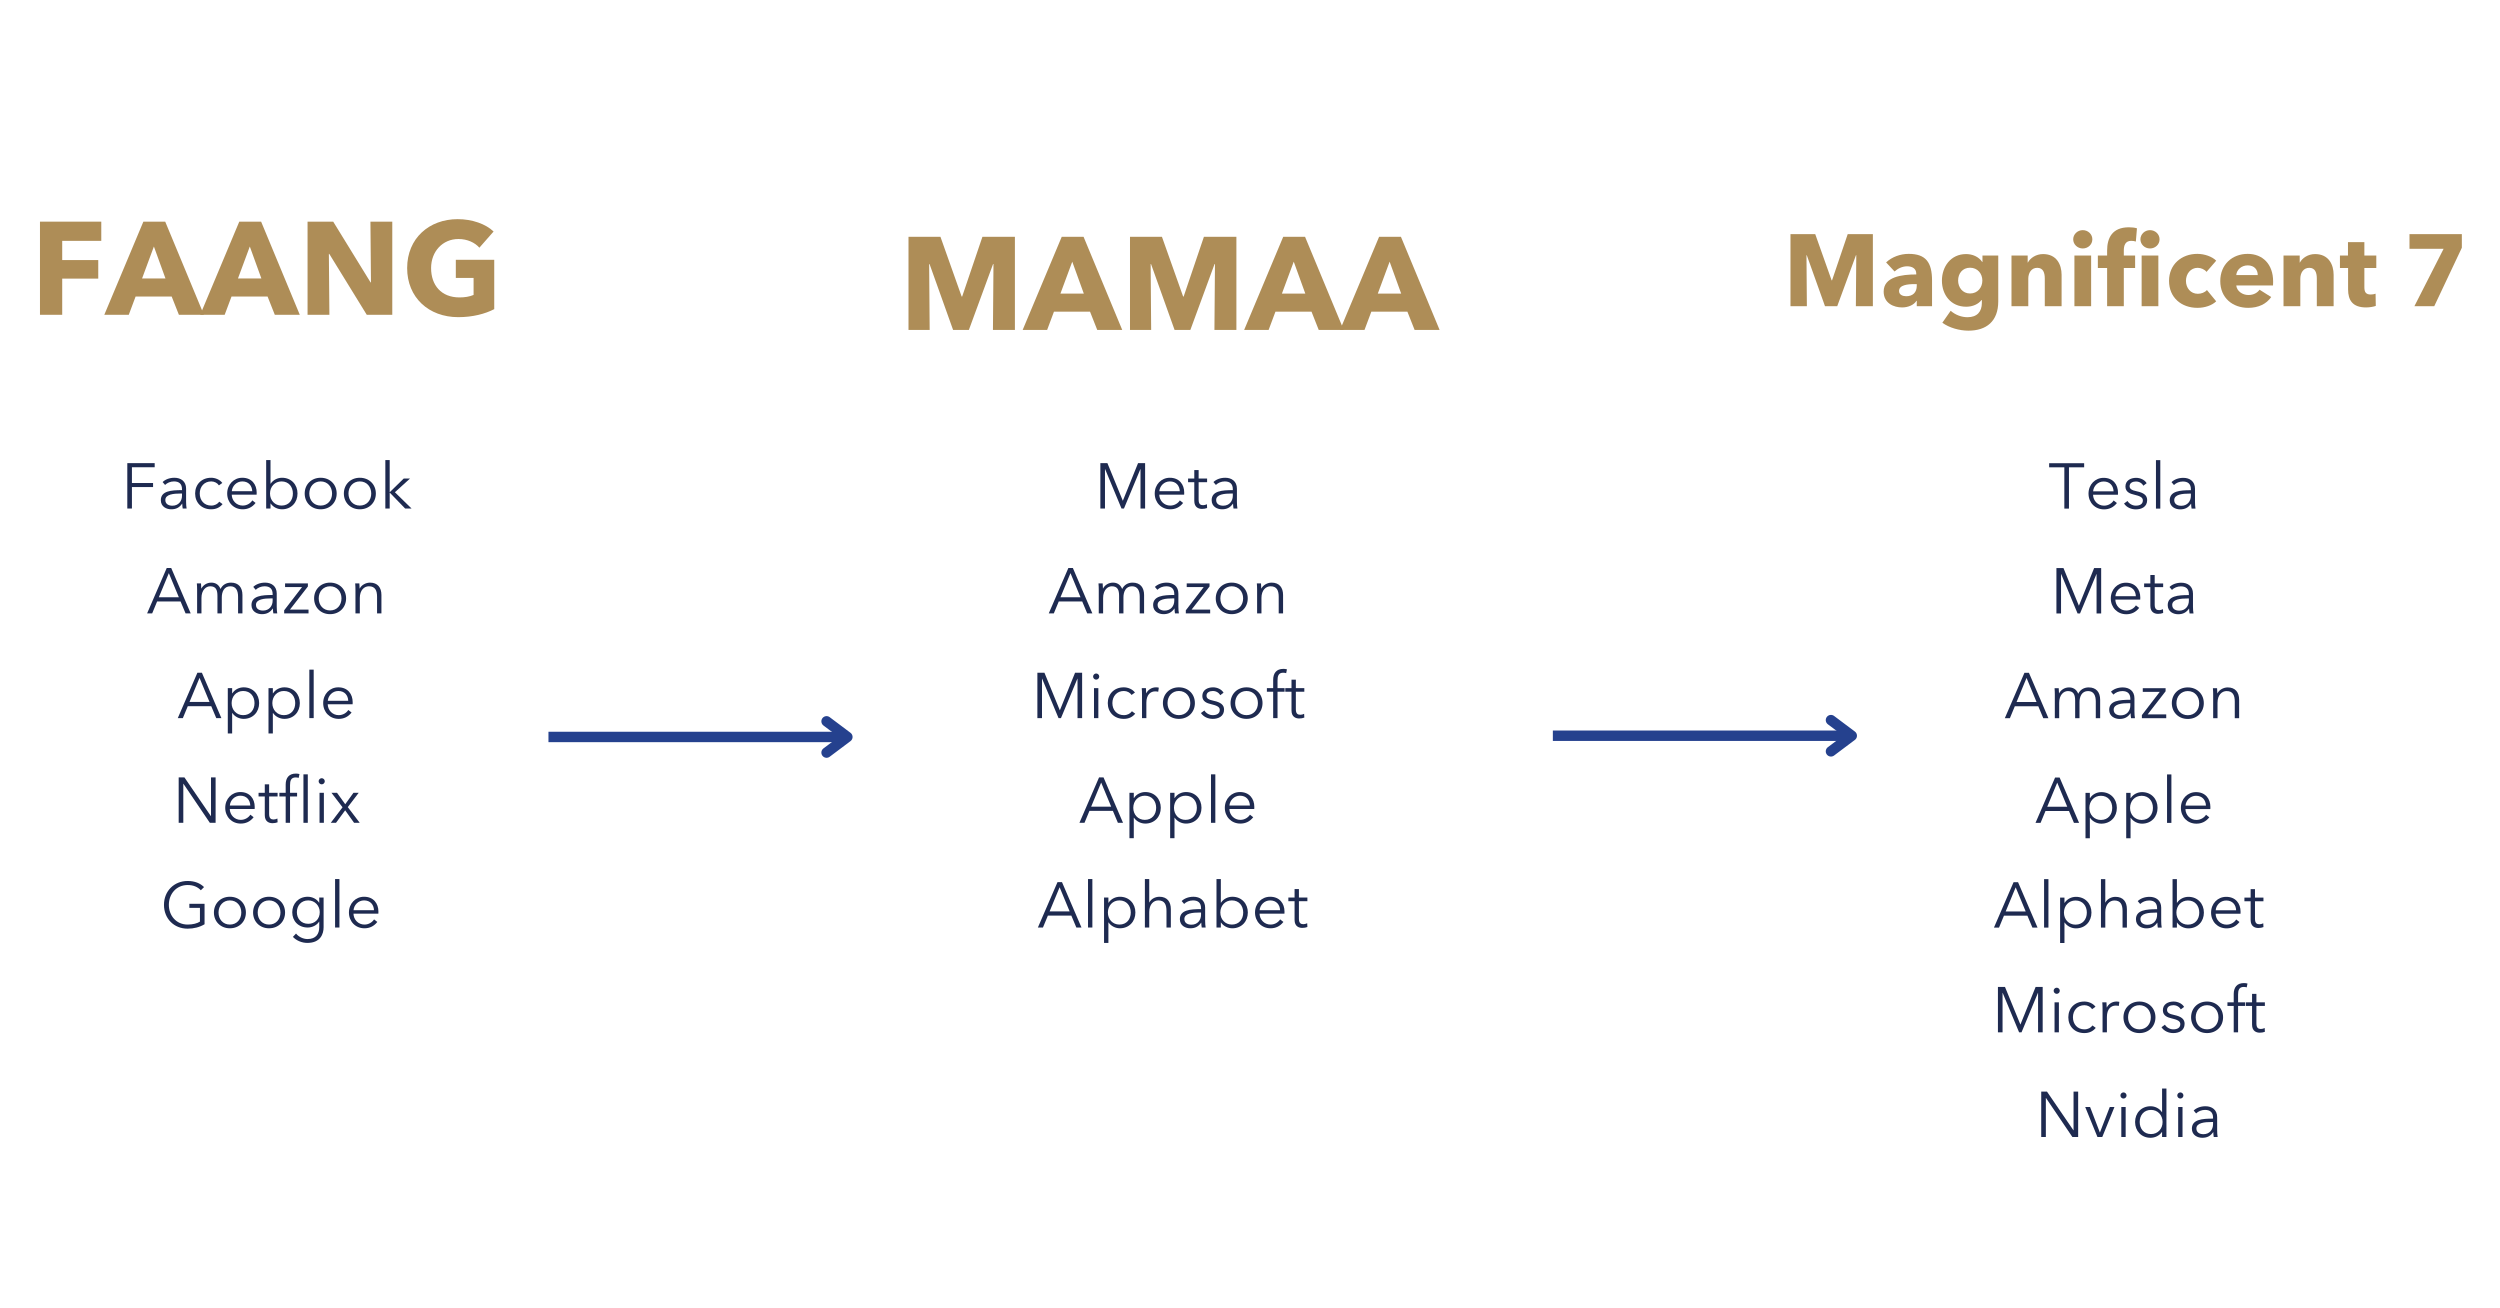 <svg xmlns="http://www.w3.org/2000/svg" xmlns:xlink="http://www.w3.org/1999/xlink" width="1200" zoomAndPan="magnify" viewBox="0 0 900 471" height="628" preserveAspectRatio="xMidYMid meet" version="1.0"><defs><g/></defs><rect x="-90" width="1080" fill="#ffffff" y="-47.1" height="565.2" fill-opacity="1"/><rect x="-90" width="1080" fill="#ffffff" y="-47.1" height="565.2" fill-opacity="1"/><rect x="-90" width="1080" fill="#ffffff" y="-47.1" height="565.2" fill-opacity="1"/><g fill="#ae8d57" fill-opacity="1"><g transform="translate(10.933, 113.325)"><g><path d="M 25.527 -26.617 L 25.527 -33.531 L 3.457 -33.531 L 3.457 0 L 11.461 0 L 11.461 -13.023 L 24.438 -13.023 L 24.438 -19.703 L 11.461 -19.703 L 11.461 -26.617 Z M 25.527 -26.617 "/></g></g></g><g fill="#ae8d57" fill-opacity="1"><g transform="translate(38.212, 113.325)"><g><path d="M 35.188 0 L 21.266 -33.531 L 13.402 -33.531 L -0.664 0 L 8.145 0 L 10.609 -6.582 L 23.586 -6.582 L 26.191 0 Z M 21.359 -13.07 L 12.93 -13.07 L 17.191 -24.578 Z M 21.359 -13.07 "/></g></g></g><g fill="#ae8d57" fill-opacity="1"><g transform="translate(72.738, 113.325)"><g><path d="M 35.188 0 L 21.266 -33.531 L 13.402 -33.531 L -0.664 0 L 8.145 0 L 10.609 -6.582 L 23.586 -6.582 L 26.191 0 Z M 21.359 -13.07 L 12.93 -13.07 L 17.191 -24.578 Z M 21.359 -13.07 "/></g></g></g><g fill="#ae8d57" fill-opacity="1"><g transform="translate(107.264, 113.325)"><g><path d="M 33.957 0 L 33.957 -33.531 L 26.094 -33.531 L 26.285 -11.652 L 26.145 -11.652 L 12.691 -33.531 L 3.457 -33.531 L 3.457 0 L 11.32 0 L 11.129 -21.93 L 11.273 -21.93 L 24.77 0 Z M 33.957 0 "/></g></g></g><g fill="#ae8d57" fill-opacity="1"><g transform="translate(144.678, 113.325)"><g><path d="M 33.246 -2.035 L 33.246 -19.797 L 19.418 -19.797 L 19.418 -13.262 L 25.812 -13.262 L 25.812 -7.152 C 24.391 -6.535 22.637 -6.25 20.742 -6.25 C 14.16 -6.25 10.516 -10.656 10.516 -16.812 C 10.516 -22.828 14.684 -27.281 20.363 -27.281 C 23.633 -27.281 26.332 -25.953 27.895 -24.152 L 33.012 -29.98 C 30.215 -32.68 25.336 -34.43 20.082 -34.43 C 9.852 -34.43 1.895 -27.562 1.895 -16.812 C 1.895 -6.25 9.613 0.852 20.316 0.852 C 25.48 0.852 29.98 -0.332 33.246 -2.035 Z M 33.246 -2.035 "/></g></g></g><g fill="#ae8d57" fill-opacity="1"><g transform="translate(323.604, 118.776)"><g><path d="M 41.762 0 L 41.762 -33.523 L 30.066 -33.523 L 22.777 -12.027 L 22.586 -12.027 L 14.961 -33.523 L 3.457 -33.523 L 3.457 0 L 11.078 0 L 10.891 -23.723 L 11.031 -23.723 L 19.508 0 L 25.191 0 L 33.902 -23.723 L 34.047 -23.723 L 33.855 0 Z M 41.762 0 "/></g></g></g><g fill="#ae8d57" fill-opacity="1"><g transform="translate(368.823, 118.776)"><g><path d="M 35.18 0 L 21.262 -33.523 L 13.398 -33.523 L -0.664 0 L 8.145 0 L 10.605 -6.582 L 23.582 -6.582 L 26.184 0 Z M 21.355 -13.07 L 12.926 -13.07 L 17.188 -24.574 Z M 21.355 -13.07 "/></g></g></g><g fill="#ae8d57" fill-opacity="1"><g transform="translate(403.34, 118.776)"><g><path d="M 41.762 0 L 41.762 -33.523 L 30.066 -33.523 L 22.777 -12.027 L 22.586 -12.027 L 14.961 -33.523 L 3.457 -33.523 L 3.457 0 L 11.078 0 L 10.891 -23.723 L 11.031 -23.723 L 19.508 0 L 25.191 0 L 33.902 -23.723 L 34.047 -23.723 L 33.855 0 Z M 41.762 0 "/></g></g></g><g fill="#ae8d57" fill-opacity="1"><g transform="translate(448.559, 118.776)"><g><path d="M 35.18 0 L 21.262 -33.523 L 13.398 -33.523 L -0.664 0 L 8.145 0 L 10.605 -6.582 L 23.582 -6.582 L 26.184 0 Z M 21.355 -13.07 L 12.926 -13.07 L 17.188 -24.574 Z M 21.355 -13.07 "/></g></g></g><g fill="#ae8d57" fill-opacity="1"><g transform="translate(483.076, 118.776)"><g><path d="M 35.18 0 L 21.262 -33.523 L 13.398 -33.523 L -0.664 0 L 8.145 0 L 10.605 -6.582 L 23.582 -6.582 L 26.184 0 Z M 21.355 -13.07 L 12.926 -13.07 L 17.188 -24.574 Z M 21.355 -13.07 "/></g></g></g><g fill="#ae8d57" fill-opacity="1"><g transform="translate(641.897, 110.238)"><g><path d="M 32.336 0 L 32.336 -25.957 L 23.281 -25.957 L 17.637 -9.312 L 17.488 -9.312 L 11.586 -25.957 L 2.676 -25.957 L 2.676 0 L 8.578 0 L 8.434 -18.367 L 8.543 -18.367 L 15.105 0 L 19.504 0 L 26.25 -18.367 L 26.363 -18.367 L 26.215 0 Z M 32.336 0 "/></g></g></g><g fill="#ae8d57" fill-opacity="1"><g transform="translate(676.911, 110.238)"><g><path d="M 13.125 -7.332 C 13.125 -5.059 11.77 -3.594 9.348 -3.594 C 8.141 -3.594 6.746 -4.07 6.746 -5.465 C 6.746 -7.625 9.715 -7.957 12.355 -7.957 L 13.125 -7.957 Z M 5.133 -12.504 C 6.234 -13.527 7.918 -14.371 9.645 -14.371 C 11.512 -14.371 12.941 -13.527 12.941 -11.734 L 12.941 -11.438 C 7.625 -11.438 1.211 -10.559 1.211 -5.281 C 1.211 -0.988 4.949 0.441 7.848 0.441 C 10.008 0.441 12.098 -0.441 13.016 -1.941 L 13.125 -1.941 L 13.125 0 L 18.625 0 L 18.625 -9.203 C 18.625 -15.84 16.352 -18.844 10.23 -18.844 C 7.258 -18.844 4.215 -17.781 2.09 -15.766 Z M 5.133 -12.504 "/></g></g></g><g fill="#ae8d57" fill-opacity="1"><g transform="translate(697.663, 110.238)"><g><path d="M 21.707 -1.723 L 21.707 -18.258 L 16.023 -18.258 L 16.023 -15.914 L 15.949 -15.914 C 14.664 -17.855 12.391 -18.773 10.121 -18.773 C 4.621 -18.773 1.43 -14.262 1.43 -9.203 C 1.43 -4.145 4.621 0.184 10.156 0.184 C 12.574 0.184 14.555 -0.77 15.691 -2.238 L 15.801 -2.238 L 15.801 -1.137 C 15.801 1.906 14.152 3.961 10.633 3.961 C 8.578 3.961 6.344 3.191 4.582 1.648 L 1.578 5.941 C 4.031 7.773 7.773 8.801 10.961 8.801 C 17.453 8.801 21.707 5.426 21.707 -1.723 Z M 15.984 -9.238 C 15.984 -6.746 14.301 -4.582 11.551 -4.582 C 8.836 -4.582 7.258 -6.82 7.258 -9.238 C 7.258 -11.77 8.836 -13.859 11.551 -13.859 C 14.262 -13.859 15.984 -11.734 15.984 -9.238 Z M 15.984 -9.238 "/></g></g></g><g fill="#ae8d57" fill-opacity="1"><g transform="translate(721.788, 110.238)"><g><path d="M 20.387 0 L 20.387 -11.293 C 20.387 -14.961 18.625 -18.773 13.711 -18.773 C 11.184 -18.773 9.094 -17.344 8.25 -15.73 L 8.176 -15.73 L 8.176 -18.258 L 2.348 -18.258 L 2.348 0 L 8.395 0 L 8.395 -9.898 C 8.395 -11.988 9.496 -13.824 11.621 -13.824 C 13.785 -13.824 14.336 -11.988 14.336 -9.973 L 14.336 0 Z M 20.387 0 "/></g></g></g><g fill="#ae8d57" fill-opacity="1"><g transform="translate(744.373, 110.238)"><g><path d="M 8.871 -24.09 C 8.871 -25.922 7.332 -27.387 5.426 -27.387 C 3.484 -27.387 1.98 -25.848 1.98 -24.09 C 1.98 -22.293 3.484 -20.789 5.426 -20.789 C 7.332 -20.789 8.871 -22.219 8.871 -24.09 Z M 8.434 0 L 8.434 -18.258 L 2.418 -18.258 L 2.418 0 Z M 8.434 0 "/></g></g></g><g fill="#ae8d57" fill-opacity="1"><g transform="translate(755.226, 110.238)"><g><path d="M 14.078 -28.047 C 13.273 -28.305 12.211 -28.414 11.184 -28.414 C 5.098 -28.414 3.336 -24.492 3.336 -20.02 L 3.336 -18.258 L 0 -18.258 L 0 -13.75 L 3.336 -13.75 L 3.336 0 L 9.348 0 L 9.348 -13.75 L 13.418 -13.75 L 13.418 -18.258 L 9.348 -18.258 L 9.348 -20.094 C 9.348 -21.777 9.824 -23.539 12.027 -23.539 C 12.613 -23.539 13.234 -23.43 13.676 -23.281 Z M 14.078 -28.047 "/></g></g></g><g fill="#ae8d57" fill-opacity="1"><g transform="translate(768.571, 110.238)"><g><path d="M 8.871 -24.09 C 8.871 -25.922 7.332 -27.387 5.426 -27.387 C 3.484 -27.387 1.98 -25.848 1.98 -24.09 C 1.98 -22.293 3.484 -20.789 5.426 -20.789 C 7.332 -20.789 8.871 -22.219 8.871 -24.09 Z M 8.434 0 L 8.434 -18.258 L 2.418 -18.258 L 2.418 0 Z M 8.434 0 "/></g></g></g><g fill="#ae8d57" fill-opacity="1"><g transform="translate(779.424, 110.238)"><g><path d="M 18.406 -16.391 C 16.977 -17.855 14.227 -18.844 11.621 -18.844 C 5.941 -18.844 1.43 -15.07 1.43 -9.129 C 1.43 -3.078 5.902 0.586 11.66 0.586 C 14.336 0.586 16.902 -0.293 18.406 -1.762 L 15.07 -5.828 C 14.336 -4.949 13.016 -4.473 11.805 -4.473 C 9.168 -4.473 7.516 -6.598 7.516 -9.129 C 7.516 -11.66 9.203 -13.824 11.734 -13.824 C 12.941 -13.824 14.262 -13.234 14.922 -12.355 Z M 18.406 -16.391 "/></g></g></g><g fill="#ae8d57" fill-opacity="1"><g transform="translate(797.866, 110.238)"><g><path d="M 7.188 -11.219 C 7.332 -13.09 9.02 -14.703 11.328 -14.703 C 13.711 -14.703 14.922 -13.125 14.922 -11.219 Z M 20.457 -8.91 C 20.457 -15.141 16.684 -18.844 11.293 -18.844 C 5.758 -18.844 1.43 -15.031 1.43 -9.055 C 1.43 -2.895 5.977 0.586 11.477 0.586 C 15.18 0.586 18.039 -0.805 19.762 -3.301 L 15.582 -5.941 C 14.777 -4.84 13.457 -4.031 11.551 -4.031 C 9.387 -4.031 7.371 -5.465 7.188 -7.48 L 20.422 -7.48 C 20.457 -7.918 20.457 -8.434 20.457 -8.91 Z M 20.457 -8.91 "/></g></g></g><g fill="#ae8d57" fill-opacity="1"><g transform="translate(819.718, 110.238)"><g><path d="M 20.387 0 L 20.387 -11.293 C 20.387 -14.961 18.625 -18.773 13.711 -18.773 C 11.184 -18.773 9.094 -17.344 8.25 -15.73 L 8.176 -15.73 L 8.176 -18.258 L 2.348 -18.258 L 2.348 0 L 8.395 0 L 8.395 -9.898 C 8.395 -11.988 9.496 -13.824 11.621 -13.824 C 13.785 -13.824 14.336 -11.988 14.336 -9.973 L 14.336 0 Z M 20.387 0 "/></g></g></g><g fill="#ae8d57" fill-opacity="1"><g transform="translate(842.303, 110.238)"><g><path d="M 13.164 -13.75 L 13.164 -18.258 L 8.871 -18.258 L 8.871 -23.062 L 2.969 -23.062 L 2.969 -18.258 L 0.074 -18.258 L 0.074 -13.75 L 3.008 -13.75 L 3.008 -6.051 C 3.008 -2.164 4.621 0.441 9.496 0.441 C 10.777 0.441 12.172 0.184 12.98 -0.109 L 12.906 -4.508 C 12.465 -4.328 11.734 -4.215 11.145 -4.215 C 9.422 -4.215 8.871 -5.098 8.871 -6.781 L 8.871 -13.75 Z M 13.164 -13.75 "/></g></g></g><g fill="#ae8d57" fill-opacity="1"><g transform="translate(855.942, 110.238)"><g/></g></g><g fill="#ae8d57" fill-opacity="1"><g transform="translate(865.108, 110.238)"><g><path d="M 21.156 -21.047 L 21.156 -25.957 L 2.309 -25.957 L 2.309 -20.68 L 14.594 -20.68 L 4.07 0 L 11.219 0 Z M 21.156 -21.047 "/></g></g></g><g fill="#1e2a50" fill-opacity="1"><g transform="translate(43.661, 183.071)"><g><path d="M 3.832 -7.73 L 11.445 -7.73 L 11.445 -9.184 L 3.832 -9.184 L 3.832 -14.863 L 12.023 -14.863 L 12.023 -16.34 L 2.168 -16.34 L 2.168 0 L 3.832 0 Z M 3.832 -7.73 "/></g></g></g><g fill="#1e2a50" fill-opacity="1"><g transform="translate(56.631, 183.071)"><g><path d="M 8.887 -6.625 C 4.938 -6.625 1.27 -6.324 1.27 -3 C 1.27 -0.602 3.371 0.277 5.008 0.277 C 6.738 0.277 7.938 -0.324 8.93 -1.754 L 8.977 -1.754 C 8.977 -1.176 9.047 -0.531 9.141 0 L 10.547 0 C 10.43 -0.602 10.363 -1.594 10.363 -2.422 L 10.363 -7.156 C 10.363 -9.785 8.492 -11.078 6.16 -11.078 C 4.316 -11.078 2.793 -10.41 1.914 -9.531 L 2.793 -8.492 C 3.555 -9.254 4.73 -9.762 6 -9.762 C 7.871 -9.762 8.887 -8.84 8.887 -6.969 Z M 8.887 -5.402 L 8.887 -4.594 C 8.887 -2.676 7.641 -1.016 5.422 -1.016 C 4.199 -1.016 2.887 -1.523 2.887 -3.07 C 2.887 -5.125 5.863 -5.402 8.422 -5.402 Z M 8.887 -5.402 "/></g></g></g><g fill="#1e2a50" fill-opacity="1"><g transform="translate(68.955, 183.071)"><g><path d="M 11.078 -9.207 C 10.156 -10.453 8.516 -11.078 7.062 -11.078 C 3.578 -11.078 1.293 -8.656 1.293 -5.402 C 1.293 -2.145 3.578 0.277 7.062 0.277 C 8.93 0.277 10.246 -0.461 11.172 -1.594 L 9.992 -2.469 C 9.371 -1.637 8.422 -1.062 7.062 -1.062 C 4.547 -1.062 2.953 -2.953 2.953 -5.402 C 2.953 -7.871 4.57 -9.762 7.086 -9.762 C 8.262 -9.762 9.348 -9.164 9.855 -8.332 Z M 11.078 -9.207 "/></g></g></g><g fill="#1e2a50" fill-opacity="1"><g transform="translate(80.494, 183.071)"><g><path d="M 2.953 -6.23 C 3.094 -8.078 4.641 -9.762 6.738 -9.762 C 8.977 -9.762 10.223 -8.262 10.316 -6.23 Z M 11.91 -5.723 C 11.91 -8.676 10.133 -11.078 6.738 -11.078 C 3.668 -11.078 1.293 -8.656 1.293 -5.402 C 1.293 -2.145 3.668 0.277 6.879 0.277 C 8.656 0.277 10.246 -0.391 11.516 -2.008 L 10.34 -2.93 C 9.738 -1.961 8.492 -1.062 6.879 -1.062 C 4.66 -1.062 2.977 -2.816 2.93 -4.984 L 11.887 -4.984 C 11.91 -5.262 11.91 -5.516 11.91 -5.723 Z M 11.91 -5.723 "/></g></g></g><g fill="#1e2a50" fill-opacity="1"><g transform="translate(93.695, 183.071)"><g><path d="M 3.738 -1.824 C 4.66 -0.461 6.277 0.277 7.824 0.277 C 11.191 0.277 13.41 -2.215 13.41 -5.402 C 13.41 -8.586 11.191 -11.078 7.824 -11.078 C 6.277 -11.078 4.66 -10.34 3.738 -8.93 L 3.691 -8.93 L 3.691 -17.449 L 2.125 -17.449 L 2.125 0 L 3.691 0 L 3.691 -1.824 Z M 11.746 -5.402 C 11.746 -3 10.27 -1.062 7.66 -1.062 C 5.238 -1.062 3.508 -2.93 3.508 -5.402 C 3.508 -7.871 5.238 -9.762 7.66 -9.762 C 10.27 -9.762 11.746 -7.801 11.746 -5.402 Z M 11.746 -5.402 "/></g></g></g><g fill="#1e2a50" fill-opacity="1"><g transform="translate(108.396, 183.071)"><g><path d="M 12.809 -5.402 C 12.809 -8.656 10.41 -11.078 7.039 -11.078 C 3.691 -11.078 1.293 -8.656 1.293 -5.402 C 1.293 -2.145 3.691 0.277 7.039 0.277 C 10.41 0.277 12.809 -2.145 12.809 -5.402 Z M 11.148 -5.402 C 11.148 -2.977 9.555 -1.062 7.039 -1.062 C 4.547 -1.062 2.953 -2.977 2.953 -5.402 C 2.953 -7.824 4.547 -9.762 7.039 -9.762 C 9.555 -9.762 11.148 -7.824 11.148 -5.402 Z M 11.148 -5.402 "/></g></g></g><g fill="#1e2a50" fill-opacity="1"><g transform="translate(122.497, 183.071)"><g><path d="M 12.809 -5.402 C 12.809 -8.656 10.41 -11.078 7.039 -11.078 C 3.691 -11.078 1.293 -8.656 1.293 -5.402 C 1.293 -2.145 3.691 0.277 7.039 0.277 C 10.41 0.277 12.809 -2.145 12.809 -5.402 Z M 11.148 -5.402 C 11.148 -2.977 9.555 -1.062 7.039 -1.062 C 4.547 -1.062 2.953 -2.977 2.953 -5.402 C 2.953 -7.824 4.547 -9.762 7.039 -9.762 C 9.555 -9.762 11.148 -7.824 11.148 -5.402 Z M 11.148 -5.402 "/></g></g></g><g fill="#1e2a50" fill-opacity="1"><g transform="translate(136.598, 183.071)"><g><path d="M 3.691 -17.449 L 2.125 -17.449 L 2.125 0 L 3.691 0 L 3.691 -5.676 L 3.762 -5.676 L 9.254 0 L 11.562 0 L 5.562 -5.863 L 11.008 -10.801 L 8.746 -10.801 L 3.762 -5.93 L 3.691 -5.93 Z M 3.691 -17.449 "/></g></g></g><g fill="#1e2a50" fill-opacity="1"><g transform="translate(52.728, 220.823)"><g><path d="M 3.832 -4.293 L 12.277 -4.293 L 14.078 0 L 15.926 0 L 8.91 -16.34 L 7.293 -16.34 L 0.23 0 L 2.055 0 Z M 8.055 -14.492 L 11.656 -5.816 L 4.453 -5.816 Z M 8.055 -14.492 "/></g></g></g><g fill="#1e2a50" fill-opacity="1"><g transform="translate(68.883, 220.823)"><g><path d="M 3.625 -8.953 L 3.578 -8.953 C 3.578 -9.418 3.531 -10.223 3.484 -10.801 L 1.984 -10.801 C 2.055 -10.062 2.078 -9 2.078 -8.422 L 2.078 0 L 3.645 0 L 3.645 -5.539 C 3.645 -8.422 5.285 -9.762 6.785 -9.762 C 8.887 -9.762 9.395 -8.402 9.395 -6.301 L 9.395 0 L 10.961 0 L 10.961 -5.746 C 10.961 -7.754 11.77 -9.762 14.031 -9.762 C 16.062 -9.762 16.824 -8.238 16.824 -5.977 L 16.824 0 L 18.395 0 L 18.395 -6.625 C 18.395 -9.301 17.031 -11.078 14.285 -11.078 C 12.555 -11.078 11.238 -10.27 10.5 -8.793 C 9.785 -10.641 8.355 -11.078 7.176 -11.078 C 5.633 -11.078 4.246 -10.199 3.625 -8.953 Z M 3.625 -8.953 "/></g></g></g><g fill="#1e2a50" fill-opacity="1"><g transform="translate(89.262, 220.823)"><g><path d="M 8.887 -6.625 C 4.938 -6.625 1.27 -6.324 1.27 -3 C 1.27 -0.602 3.371 0.277 5.008 0.277 C 6.738 0.277 7.938 -0.324 8.93 -1.754 L 8.977 -1.754 C 8.977 -1.176 9.047 -0.531 9.141 0 L 10.547 0 C 10.43 -0.602 10.363 -1.594 10.363 -2.422 L 10.363 -7.156 C 10.363 -9.785 8.492 -11.078 6.16 -11.078 C 4.316 -11.078 2.793 -10.41 1.914 -9.531 L 2.793 -8.492 C 3.555 -9.254 4.73 -9.762 6 -9.762 C 7.871 -9.762 8.887 -8.84 8.887 -6.969 Z M 8.887 -5.402 L 8.887 -4.594 C 8.887 -2.676 7.641 -1.016 5.422 -1.016 C 4.199 -1.016 2.887 -1.523 2.887 -3.07 C 2.887 -5.125 5.863 -5.402 8.422 -5.402 Z M 8.887 -5.402 "/></g></g></g><g fill="#1e2a50" fill-opacity="1"><g transform="translate(101.586, 220.823)"><g><path d="M 9.254 -10.801 L 1.039 -10.801 L 1.039 -9.484 L 7.156 -9.484 L 0.715 -1.109 L 0.715 0 L 9.484 0 L 9.484 -1.363 L 2.793 -1.363 L 9.254 -9.691 Z M 9.254 -10.801 "/></g></g></g><g fill="#1e2a50" fill-opacity="1"><g transform="translate(111.786, 220.823)"><g><path d="M 12.809 -5.402 C 12.809 -8.656 10.41 -11.078 7.039 -11.078 C 3.691 -11.078 1.293 -8.656 1.293 -5.402 C 1.293 -2.145 3.691 0.277 7.039 0.277 C 10.41 0.277 12.809 -2.145 12.809 -5.402 Z M 11.148 -5.402 C 11.148 -2.977 9.555 -1.062 7.039 -1.062 C 4.547 -1.062 2.953 -2.977 2.953 -5.402 C 2.953 -7.824 4.547 -9.762 7.039 -9.762 C 9.555 -9.762 11.148 -7.824 11.148 -5.402 Z M 11.148 -5.402 "/></g></g></g><g fill="#1e2a50" fill-opacity="1"><g transform="translate(125.887, 220.823)"><g><path d="M 1.984 -10.801 C 2.055 -10.062 2.078 -9 2.078 -8.422 L 2.078 0 L 3.645 0 L 3.645 -5.539 C 3.645 -8.422 5.262 -9.762 6.922 -9.762 C 9.184 -9.762 9.855 -8.238 9.855 -5.977 L 9.855 0 L 11.426 0 L 11.426 -6.625 C 11.426 -9.301 10.062 -11.078 7.316 -11.078 C 5.793 -11.078 4.223 -10.199 3.625 -8.953 L 3.578 -8.953 C 3.578 -9.418 3.531 -10.223 3.484 -10.801 Z M 1.984 -10.801 "/></g></g></g><g fill="#1e2a50" fill-opacity="1"><g transform="translate(63.772, 258.518)"><g><path d="M 3.832 -4.293 L 12.277 -4.293 L 14.078 0 L 15.926 0 L 8.91 -16.34 L 7.293 -16.34 L 0.23 0 L 2.055 0 Z M 8.055 -14.492 L 11.656 -5.816 L 4.453 -5.816 Z M 8.055 -14.492 "/></g></g></g><g fill="#1e2a50" fill-opacity="1"><g transform="translate(79.927, 258.518)"><g><path d="M 3.645 -1.824 L 3.715 -1.824 C 4.617 -0.484 6.23 0.277 7.777 0.277 C 11.148 0.277 13.363 -2.215 13.363 -5.402 C 13.363 -8.586 11.148 -11.078 7.777 -11.078 C 6.23 -11.078 4.617 -10.34 3.715 -8.93 L 3.645 -8.93 L 3.645 -10.801 L 2.078 -10.801 L 2.078 5.539 L 3.645 5.539 Z M 11.699 -5.402 C 11.699 -3 10.223 -1.062 7.617 -1.062 C 5.191 -1.062 3.461 -2.93 3.461 -5.402 C 3.461 -7.871 5.191 -9.762 7.617 -9.762 C 10.223 -9.762 11.699 -7.801 11.699 -5.402 Z M 11.699 -5.402 "/></g></g></g><g fill="#1e2a50" fill-opacity="1"><g transform="translate(94.582, 258.518)"><g><path d="M 3.645 -1.824 L 3.715 -1.824 C 4.617 -0.484 6.23 0.277 7.777 0.277 C 11.148 0.277 13.363 -2.215 13.363 -5.402 C 13.363 -8.586 11.148 -11.078 7.777 -11.078 C 6.23 -11.078 4.617 -10.34 3.715 -8.93 L 3.645 -8.93 L 3.645 -10.801 L 2.078 -10.801 L 2.078 5.539 L 3.645 5.539 Z M 11.699 -5.402 C 11.699 -3 10.223 -1.062 7.617 -1.062 C 5.191 -1.062 3.461 -2.93 3.461 -5.402 C 3.461 -7.871 5.191 -9.762 7.617 -9.762 C 10.223 -9.762 11.699 -7.801 11.699 -5.402 Z M 11.699 -5.402 "/></g></g></g><g fill="#1e2a50" fill-opacity="1"><g transform="translate(109.236, 258.518)"><g><path d="M 3.691 -17.449 L 2.125 -17.449 L 2.125 0 L 3.691 0 Z M 3.691 -17.449 "/></g></g></g><g fill="#1e2a50" fill-opacity="1"><g transform="translate(115.052, 258.518)"><g><path d="M 2.953 -6.23 C 3.094 -8.078 4.641 -9.762 6.738 -9.762 C 8.977 -9.762 10.223 -8.262 10.316 -6.23 Z M 11.91 -5.723 C 11.91 -8.676 10.133 -11.078 6.738 -11.078 C 3.668 -11.078 1.293 -8.656 1.293 -5.402 C 1.293 -2.145 3.668 0.277 6.879 0.277 C 8.656 0.277 10.246 -0.391 11.516 -2.008 L 10.34 -2.93 C 9.738 -1.961 8.492 -1.062 6.879 -1.062 C 4.66 -1.062 2.977 -2.816 2.93 -4.984 L 11.887 -4.984 C 11.91 -5.262 11.91 -5.516 11.91 -5.723 Z M 11.91 -5.723 "/></g></g></g><g fill="#1e2a50" fill-opacity="1"><g transform="translate(62.157, 296.213)"><g><path d="M 4.246 -16.34 L 2.168 -16.34 L 2.168 0 L 3.832 0 L 3.832 -14.055 L 3.879 -14.055 L 13.387 0 L 15.461 0 L 15.461 -16.34 L 13.801 -16.34 L 13.801 -2.422 L 13.754 -2.422 Z M 4.246 -16.34 "/></g></g></g><g fill="#1e2a50" fill-opacity="1"><g transform="translate(79.789, 296.213)"><g><path d="M 2.953 -6.23 C 3.094 -8.078 4.641 -9.762 6.738 -9.762 C 8.977 -9.762 10.223 -8.262 10.316 -6.23 Z M 11.91 -5.723 C 11.91 -8.676 10.133 -11.078 6.738 -11.078 C 3.668 -11.078 1.293 -8.656 1.293 -5.402 C 1.293 -2.145 3.668 0.277 6.879 0.277 C 8.656 0.277 10.246 -0.391 11.516 -2.008 L 10.34 -2.93 C 9.738 -1.961 8.492 -1.062 6.879 -1.062 C 4.66 -1.062 2.977 -2.816 2.93 -4.984 L 11.887 -4.984 C 11.91 -5.262 11.91 -5.516 11.91 -5.723 Z M 11.91 -5.723 "/></g></g></g><g fill="#1e2a50" fill-opacity="1"><g transform="translate(92.989, 296.213)"><g><path d="M 6.945 -10.801 L 3.898 -10.801 L 3.898 -13.848 L 2.332 -13.848 L 2.332 -10.801 L 0.094 -10.801 L 0.094 -9.484 L 2.332 -9.484 L 2.332 -2.746 C 2.332 -0.371 3.945 0.137 5.102 0.137 C 5.816 0.137 6.395 0.023 6.945 -0.184 L 6.879 -1.547 C 6.461 -1.34 5.953 -1.199 5.516 -1.199 C 4.57 -1.199 3.898 -1.57 3.898 -3.184 L 3.898 -9.484 L 6.945 -9.484 Z M 6.945 -10.801 "/></g></g></g><g fill="#1e2a50" fill-opacity="1"><g transform="translate(100.305, 296.213)"><g><path d="M 6.648 -10.801 L 4.109 -10.801 L 4.109 -13.57 C 4.109 -15.141 4.453 -16.34 6.141 -16.34 C 6.555 -16.34 6.902 -16.27 7.223 -16.18 L 7.5 -17.562 C 7.109 -17.68 6.602 -17.723 6.207 -17.723 C 3.738 -17.723 2.539 -16.203 2.539 -13.754 L 2.539 -10.801 L 0.277 -10.801 L 0.277 -9.484 L 2.539 -9.484 L 2.539 0 L 4.109 0 L 4.109 -9.484 L 6.648 -9.484 Z M 6.648 -10.801 "/></g></g></g><g fill="#1e2a50" fill-opacity="1"><g transform="translate(107.114, 296.213)"><g><path d="M 3.691 -17.449 L 2.125 -17.449 L 2.125 0 L 3.691 0 Z M 3.691 -17.449 "/></g></g></g><g fill="#1e2a50" fill-opacity="1"><g transform="translate(112.929, 296.213)"><g><path d="M 3.668 -10.801 L 2.102 -10.801 L 2.102 0 L 3.668 0 Z M 3.992 -14.953 C 3.992 -15.602 3.438 -16.062 2.887 -16.062 C 2.332 -16.062 1.777 -15.602 1.777 -14.953 C 1.777 -14.309 2.332 -13.848 2.887 -13.848 C 3.438 -13.848 3.992 -14.309 3.992 -14.953 Z M 3.992 -14.953 "/></g></g></g><g fill="#1e2a50" fill-opacity="1"><g transform="translate(118.699, 296.213)"><g><path d="M 0.371 0 L 2.262 0 L 5.562 -4.5 L 8.77 0 L 10.801 0 L 6.508 -5.652 L 10.43 -10.801 L 8.539 -10.801 L 5.586 -6.691 L 2.633 -10.801 L 0.625 -10.801 L 4.617 -5.586 Z M 0.371 0 "/></g></g></g><g fill="#1e2a50" fill-opacity="1"><g transform="translate(57.739, 333.908)"><g><path d="M 15.715 -14.562 C 14.332 -15.926 12.395 -16.754 9.809 -16.754 C 4.938 -16.754 1.293 -13.133 1.293 -8.168 C 1.293 -3.207 4.871 0.414 9.809 0.414 C 12.023 0.414 14.125 -0.117 15.902 -1.176 L 15.902 -8.539 L 10.43 -8.539 L 10.43 -7.086 L 14.238 -7.086 L 14.238 -2.125 C 13.293 -1.5 11.68 -1.062 9.832 -1.062 C 5.633 -1.062 3.047 -4.363 3.047 -8.168 C 3.047 -11.977 5.633 -15.301 9.832 -15.301 C 11.863 -15.301 13.434 -14.609 14.562 -13.41 Z M 15.715 -14.562 "/></g></g></g><g fill="#1e2a50" fill-opacity="1"><g transform="translate(75.717, 333.908)"><g><path d="M 12.809 -5.402 C 12.809 -8.656 10.41 -11.078 7.039 -11.078 C 3.691 -11.078 1.293 -8.656 1.293 -5.402 C 1.293 -2.145 3.691 0.277 7.039 0.277 C 10.41 0.277 12.809 -2.145 12.809 -5.402 Z M 11.148 -5.402 C 11.148 -2.977 9.555 -1.062 7.039 -1.062 C 4.547 -1.062 2.953 -2.977 2.953 -5.402 C 2.953 -7.824 4.547 -9.762 7.039 -9.762 C 9.555 -9.762 11.148 -7.824 11.148 -5.402 Z M 11.148 -5.402 "/></g></g></g><g fill="#1e2a50" fill-opacity="1"><g transform="translate(89.818, 333.908)"><g><path d="M 12.809 -5.402 C 12.809 -8.656 10.41 -11.078 7.039 -11.078 C 3.691 -11.078 1.293 -8.656 1.293 -5.402 C 1.293 -2.145 3.691 0.277 7.039 0.277 C 10.41 0.277 12.809 -2.145 12.809 -5.402 Z M 11.148 -5.402 C 11.148 -2.977 9.555 -1.062 7.039 -1.062 C 4.547 -1.062 2.953 -2.977 2.953 -5.402 C 2.953 -7.824 4.547 -9.762 7.039 -9.762 C 9.555 -9.762 11.148 -7.824 11.148 -5.402 Z M 11.148 -5.402 "/></g></g></g><g fill="#1e2a50" fill-opacity="1"><g transform="translate(103.919, 333.908)"><g><path d="M 1.523 3.371 C 2.793 4.707 4.73 5.539 6.715 5.539 C 11.492 5.539 12.578 2.262 12.578 -0.094 L 12.578 -10.801 L 11.008 -10.801 L 11.008 -8.93 L 10.961 -8.93 C 10.109 -10.316 8.445 -11.078 6.879 -11.078 C 3.508 -11.078 1.293 -8.562 1.293 -5.492 C 1.293 -2.332 3.508 0 6.879 0 C 8.445 0 10.133 -0.785 10.961 -2.125 L 11.008 -2.125 L 11.008 -0.094 C 11.008 2.238 9.879 4.152 6.785 4.152 C 5.148 4.152 3.508 3.277 2.652 2.168 Z M 2.953 -5.539 C 2.953 -7.801 4.43 -9.762 7.039 -9.762 C 9.461 -9.762 11.191 -7.801 11.191 -5.539 C 11.191 -3.047 9.461 -1.34 7.039 -1.34 C 4.43 -1.34 2.953 -3.277 2.953 -5.539 Z M 2.953 -5.539 "/></g></g></g><g fill="#1e2a50" fill-opacity="1"><g transform="translate(118.505, 333.908)"><g><path d="M 3.691 -17.449 L 2.125 -17.449 L 2.125 0 L 3.691 0 Z M 3.691 -17.449 "/></g></g></g><g fill="#1e2a50" fill-opacity="1"><g transform="translate(124.321, 333.908)"><g><path d="M 2.953 -6.23 C 3.094 -8.078 4.641 -9.762 6.738 -9.762 C 8.977 -9.762 10.223 -8.262 10.316 -6.23 Z M 11.91 -5.723 C 11.91 -8.676 10.133 -11.078 6.738 -11.078 C 3.668 -11.078 1.293 -8.656 1.293 -5.402 C 1.293 -2.145 3.668 0.277 6.879 0.277 C 8.656 0.277 10.246 -0.391 11.516 -2.008 L 10.34 -2.93 C 9.738 -1.961 8.492 -1.062 6.879 -1.062 C 4.66 -1.062 2.977 -2.816 2.93 -4.984 L 11.887 -4.984 C 11.91 -5.262 11.91 -5.516 11.91 -5.723 Z M 11.91 -5.723 "/></g></g></g><g fill="#1e2a50" fill-opacity="1"><g transform="translate(393.961, 183.071)"><g><path d="M 4.707 -16.34 L 2.168 -16.34 L 2.168 0 L 3.832 0 L 3.832 -14.191 L 3.879 -14.191 L 9.785 0 L 10.664 0 L 16.57 -14.191 L 16.617 -14.191 L 16.617 0 L 18.277 0 L 18.277 -16.34 L 15.738 -16.34 L 10.27 -2.816 L 10.246 -2.816 Z M 4.707 -16.34 "/></g></g></g><g fill="#1e2a50" fill-opacity="1"><g transform="translate(414.409, 183.071)"><g><path d="M 2.953 -6.23 C 3.094 -8.078 4.641 -9.762 6.738 -9.762 C 8.977 -9.762 10.223 -8.262 10.316 -6.23 Z M 11.91 -5.723 C 11.91 -8.676 10.133 -11.078 6.738 -11.078 C 3.668 -11.078 1.293 -8.656 1.293 -5.402 C 1.293 -2.145 3.668 0.277 6.879 0.277 C 8.656 0.277 10.246 -0.391 11.516 -2.008 L 10.34 -2.93 C 9.738 -1.961 8.492 -1.062 6.879 -1.062 C 4.66 -1.062 2.977 -2.816 2.93 -4.984 L 11.887 -4.984 C 11.91 -5.262 11.91 -5.516 11.91 -5.723 Z M 11.91 -5.723 "/></g></g></g><g fill="#1e2a50" fill-opacity="1"><g transform="translate(427.61, 183.071)"><g><path d="M 6.945 -10.801 L 3.898 -10.801 L 3.898 -13.848 L 2.332 -13.848 L 2.332 -10.801 L 0.094 -10.801 L 0.094 -9.484 L 2.332 -9.484 L 2.332 -2.746 C 2.332 -0.371 3.945 0.137 5.102 0.137 C 5.816 0.137 6.395 0.023 6.945 -0.184 L 6.879 -1.547 C 6.461 -1.34 5.953 -1.199 5.516 -1.199 C 4.57 -1.199 3.898 -1.57 3.898 -3.184 L 3.898 -9.484 L 6.945 -9.484 Z M 6.945 -10.801 "/></g></g></g><g fill="#1e2a50" fill-opacity="1"><g transform="translate(434.926, 183.071)"><g><path d="M 8.887 -6.625 C 4.938 -6.625 1.27 -6.324 1.27 -3 C 1.27 -0.602 3.371 0.277 5.008 0.277 C 6.738 0.277 7.938 -0.324 8.93 -1.754 L 8.977 -1.754 C 8.977 -1.176 9.047 -0.531 9.141 0 L 10.547 0 C 10.43 -0.602 10.363 -1.594 10.363 -2.422 L 10.363 -7.156 C 10.363 -9.785 8.492 -11.078 6.16 -11.078 C 4.316 -11.078 2.793 -10.41 1.914 -9.531 L 2.793 -8.492 C 3.555 -9.254 4.73 -9.762 6 -9.762 C 7.871 -9.762 8.887 -8.84 8.887 -6.969 Z M 8.887 -5.402 L 8.887 -4.594 C 8.887 -2.676 7.641 -1.016 5.422 -1.016 C 4.199 -1.016 2.887 -1.523 2.887 -3.07 C 2.887 -5.125 5.863 -5.402 8.422 -5.402 Z M 8.887 -5.402 "/></g></g></g><g fill="#1e2a50" fill-opacity="1"><g transform="translate(377.321, 220.823)"><g><path d="M 3.832 -4.293 L 12.277 -4.293 L 14.078 0 L 15.926 0 L 8.91 -16.34 L 7.293 -16.34 L 0.23 0 L 2.055 0 Z M 8.055 -14.492 L 11.656 -5.816 L 4.453 -5.816 Z M 8.055 -14.492 "/></g></g></g><g fill="#1e2a50" fill-opacity="1"><g transform="translate(393.476, 220.823)"><g><path d="M 3.625 -8.953 L 3.578 -8.953 C 3.578 -9.418 3.531 -10.223 3.484 -10.801 L 1.984 -10.801 C 2.055 -10.062 2.078 -9 2.078 -8.422 L 2.078 0 L 3.645 0 L 3.645 -5.539 C 3.645 -8.422 5.285 -9.762 6.785 -9.762 C 8.887 -9.762 9.395 -8.402 9.395 -6.301 L 9.395 0 L 10.961 0 L 10.961 -5.746 C 10.961 -7.754 11.77 -9.762 14.031 -9.762 C 16.062 -9.762 16.824 -8.238 16.824 -5.977 L 16.824 0 L 18.395 0 L 18.395 -6.625 C 18.395 -9.301 17.031 -11.078 14.285 -11.078 C 12.555 -11.078 11.238 -10.27 10.5 -8.793 C 9.785 -10.641 8.355 -11.078 7.176 -11.078 C 5.633 -11.078 4.246 -10.199 3.625 -8.953 Z M 3.625 -8.953 "/></g></g></g><g fill="#1e2a50" fill-opacity="1"><g transform="translate(413.854, 220.823)"><g><path d="M 8.887 -6.625 C 4.938 -6.625 1.27 -6.324 1.27 -3 C 1.27 -0.602 3.371 0.277 5.008 0.277 C 6.738 0.277 7.938 -0.324 8.93 -1.754 L 8.977 -1.754 C 8.977 -1.176 9.047 -0.531 9.141 0 L 10.547 0 C 10.43 -0.602 10.363 -1.594 10.363 -2.422 L 10.363 -7.156 C 10.363 -9.785 8.492 -11.078 6.16 -11.078 C 4.316 -11.078 2.793 -10.41 1.914 -9.531 L 2.793 -8.492 C 3.555 -9.254 4.73 -9.762 6 -9.762 C 7.871 -9.762 8.887 -8.84 8.887 -6.969 Z M 8.887 -5.402 L 8.887 -4.594 C 8.887 -2.676 7.641 -1.016 5.422 -1.016 C 4.199 -1.016 2.887 -1.523 2.887 -3.07 C 2.887 -5.125 5.863 -5.402 8.422 -5.402 Z M 8.887 -5.402 "/></g></g></g><g fill="#1e2a50" fill-opacity="1"><g transform="translate(426.178, 220.823)"><g><path d="M 9.254 -10.801 L 1.039 -10.801 L 1.039 -9.484 L 7.156 -9.484 L 0.715 -1.109 L 0.715 0 L 9.484 0 L 9.484 -1.363 L 2.793 -1.363 L 9.254 -9.691 Z M 9.254 -10.801 "/></g></g></g><g fill="#1e2a50" fill-opacity="1"><g transform="translate(436.379, 220.823)"><g><path d="M 12.809 -5.402 C 12.809 -8.656 10.41 -11.078 7.039 -11.078 C 3.691 -11.078 1.293 -8.656 1.293 -5.402 C 1.293 -2.145 3.691 0.277 7.039 0.277 C 10.41 0.277 12.809 -2.145 12.809 -5.402 Z M 11.148 -5.402 C 11.148 -2.977 9.555 -1.062 7.039 -1.062 C 4.547 -1.062 2.953 -2.977 2.953 -5.402 C 2.953 -7.824 4.547 -9.762 7.039 -9.762 C 9.555 -9.762 11.148 -7.824 11.148 -5.402 Z M 11.148 -5.402 "/></g></g></g><g fill="#1e2a50" fill-opacity="1"><g transform="translate(450.48, 220.823)"><g><path d="M 1.984 -10.801 C 2.055 -10.062 2.078 -9 2.078 -8.422 L 2.078 0 L 3.645 0 L 3.645 -5.539 C 3.645 -8.422 5.262 -9.762 6.922 -9.762 C 9.184 -9.762 9.855 -8.238 9.855 -5.977 L 9.855 0 L 11.426 0 L 11.426 -6.625 C 11.426 -9.301 10.062 -11.078 7.316 -11.078 C 5.793 -11.078 4.223 -10.199 3.625 -8.953 L 3.578 -8.953 C 3.578 -9.418 3.531 -10.223 3.484 -10.801 Z M 1.984 -10.801 "/></g></g></g><g fill="#1e2a50" fill-opacity="1"><g transform="translate(371.288, 258.518)"><g><path d="M 4.707 -16.34 L 2.168 -16.34 L 2.168 0 L 3.832 0 L 3.832 -14.191 L 3.879 -14.191 L 9.785 0 L 10.664 0 L 16.57 -14.191 L 16.617 -14.191 L 16.617 0 L 18.277 0 L 18.277 -16.34 L 15.738 -16.34 L 10.27 -2.816 L 10.246 -2.816 Z M 4.707 -16.34 "/></g></g></g><g fill="#1e2a50" fill-opacity="1"><g transform="translate(391.736, 258.518)"><g><path d="M 3.668 -10.801 L 2.102 -10.801 L 2.102 0 L 3.668 0 Z M 3.992 -14.953 C 3.992 -15.602 3.438 -16.062 2.887 -16.062 C 2.332 -16.062 1.777 -15.602 1.777 -14.953 C 1.777 -14.309 2.332 -13.848 2.887 -13.848 C 3.438 -13.848 3.992 -14.309 3.992 -14.953 Z M 3.992 -14.953 "/></g></g></g><g fill="#1e2a50" fill-opacity="1"><g transform="translate(397.506, 258.518)"><g><path d="M 11.078 -9.207 C 10.156 -10.453 8.516 -11.078 7.062 -11.078 C 3.578 -11.078 1.293 -8.656 1.293 -5.402 C 1.293 -2.145 3.578 0.277 7.062 0.277 C 8.93 0.277 10.246 -0.461 11.172 -1.594 L 9.992 -2.469 C 9.371 -1.637 8.422 -1.062 7.062 -1.062 C 4.547 -1.062 2.953 -2.953 2.953 -5.402 C 2.953 -7.871 4.57 -9.762 7.086 -9.762 C 8.262 -9.762 9.348 -9.164 9.855 -8.332 Z M 11.078 -9.207 "/></g></g></g><g fill="#1e2a50" fill-opacity="1"><g transform="translate(409.045, 258.518)"><g><path d="M 2.078 -8.422 L 2.078 0 L 3.645 0 L 3.645 -5.539 C 3.645 -8.422 5.148 -9.625 6.809 -9.625 C 7.223 -9.625 7.73 -9.555 7.914 -9.484 L 8.125 -10.961 C 7.801 -11.055 7.477 -11.078 7.086 -11.078 C 5.562 -11.078 4.223 -10.199 3.625 -8.953 L 3.578 -8.953 C 3.578 -9.418 3.531 -10.223 3.484 -10.801 L 1.984 -10.801 C 2.055 -10.062 2.078 -9 2.078 -8.422 Z M 2.078 -8.422 "/></g></g></g><g fill="#1e2a50" fill-opacity="1"><g transform="translate(417.353, 258.518)"><g><path d="M 12.809 -5.402 C 12.809 -8.656 10.41 -11.078 7.039 -11.078 C 3.691 -11.078 1.293 -8.656 1.293 -5.402 C 1.293 -2.145 3.691 0.277 7.039 0.277 C 10.41 0.277 12.809 -2.145 12.809 -5.402 Z M 11.148 -5.402 C 11.148 -2.977 9.555 -1.062 7.039 -1.062 C 4.547 -1.062 2.953 -2.977 2.953 -5.402 C 2.953 -7.824 4.547 -9.762 7.039 -9.762 C 9.555 -9.762 11.148 -7.824 11.148 -5.402 Z M 11.148 -5.402 "/></g></g></g><g fill="#1e2a50" fill-opacity="1"><g transform="translate(431.454, 258.518)"><g><path d="M 9.023 -9.141 C 8.332 -10.363 6.738 -11.078 5.238 -11.078 C 3.277 -11.078 1.383 -10.133 1.383 -7.938 C 1.383 -5.887 3.207 -5.332 4.477 -5.031 C 6.531 -4.547 7.66 -4.086 7.66 -2.953 C 7.66 -1.547 6.461 -1.062 5.125 -1.062 C 3.855 -1.062 2.676 -1.801 2.125 -2.746 L 0.879 -1.824 C 1.871 -0.371 3.508 0.277 5.148 0.277 C 7.133 0.277 9.207 -0.602 9.207 -3.07 C 9.207 -4.754 8.008 -5.699 5.469 -6.23 C 3.691 -6.602 2.887 -7.062 2.887 -8.078 C 2.887 -9.277 4.039 -9.762 5.168 -9.762 C 6.371 -9.762 7.363 -9.141 7.824 -8.238 Z M 9.023 -9.141 "/></g></g></g><g fill="#1e2a50" fill-opacity="1"><g transform="translate(441.701, 258.518)"><g><path d="M 12.809 -5.402 C 12.809 -8.656 10.41 -11.078 7.039 -11.078 C 3.691 -11.078 1.293 -8.656 1.293 -5.402 C 1.293 -2.145 3.691 0.277 7.039 0.277 C 10.41 0.277 12.809 -2.145 12.809 -5.402 Z M 11.148 -5.402 C 11.148 -2.977 9.555 -1.062 7.039 -1.062 C 4.547 -1.062 2.953 -2.977 2.953 -5.402 C 2.953 -7.824 4.547 -9.762 7.039 -9.762 C 9.555 -9.762 11.148 -7.824 11.148 -5.402 Z M 11.148 -5.402 "/></g></g></g><g fill="#1e2a50" fill-opacity="1"><g transform="translate(455.802, 258.518)"><g><path d="M 6.648 -10.801 L 4.109 -10.801 L 4.109 -13.57 C 4.109 -15.141 4.453 -16.34 6.141 -16.34 C 6.555 -16.34 6.902 -16.27 7.223 -16.18 L 7.5 -17.562 C 7.109 -17.68 6.602 -17.723 6.207 -17.723 C 3.738 -17.723 2.539 -16.203 2.539 -13.754 L 2.539 -10.801 L 0.277 -10.801 L 0.277 -9.484 L 2.539 -9.484 L 2.539 0 L 4.109 0 L 4.109 -9.484 L 6.648 -9.484 Z M 6.648 -10.801 "/></g></g></g><g fill="#1e2a50" fill-opacity="1"><g transform="translate(462.61, 258.518)"><g><path d="M 6.945 -10.801 L 3.898 -10.801 L 3.898 -13.848 L 2.332 -13.848 L 2.332 -10.801 L 0.094 -10.801 L 0.094 -9.484 L 2.332 -9.484 L 2.332 -2.746 C 2.332 -0.371 3.945 0.137 5.102 0.137 C 5.816 0.137 6.395 0.023 6.945 -0.184 L 6.879 -1.547 C 6.461 -1.34 5.953 -1.199 5.516 -1.199 C 4.57 -1.199 3.898 -1.57 3.898 -3.184 L 3.898 -9.484 L 6.945 -9.484 Z M 6.945 -10.801 "/></g></g></g><g fill="#1e2a50" fill-opacity="1"><g transform="translate(388.364, 296.213)"><g><path d="M 3.832 -4.293 L 12.277 -4.293 L 14.078 0 L 15.926 0 L 8.91 -16.34 L 7.293 -16.34 L 0.23 0 L 2.055 0 Z M 8.055 -14.492 L 11.656 -5.816 L 4.453 -5.816 Z M 8.055 -14.492 "/></g></g></g><g fill="#1e2a50" fill-opacity="1"><g transform="translate(404.519, 296.213)"><g><path d="M 3.645 -1.824 L 3.715 -1.824 C 4.617 -0.484 6.23 0.277 7.777 0.277 C 11.148 0.277 13.363 -2.215 13.363 -5.402 C 13.363 -8.586 11.148 -11.078 7.777 -11.078 C 6.23 -11.078 4.617 -10.34 3.715 -8.93 L 3.645 -8.93 L 3.645 -10.801 L 2.078 -10.801 L 2.078 5.539 L 3.645 5.539 Z M 11.699 -5.402 C 11.699 -3 10.223 -1.062 7.617 -1.062 C 5.191 -1.062 3.461 -2.93 3.461 -5.402 C 3.461 -7.871 5.191 -9.762 7.617 -9.762 C 10.223 -9.762 11.699 -7.801 11.699 -5.402 Z M 11.699 -5.402 "/></g></g></g><g fill="#1e2a50" fill-opacity="1"><g transform="translate(419.174, 296.213)"><g><path d="M 3.645 -1.824 L 3.715 -1.824 C 4.617 -0.484 6.23 0.277 7.777 0.277 C 11.148 0.277 13.363 -2.215 13.363 -5.402 C 13.363 -8.586 11.148 -11.078 7.777 -11.078 C 6.23 -11.078 4.617 -10.34 3.715 -8.93 L 3.645 -8.93 L 3.645 -10.801 L 2.078 -10.801 L 2.078 5.539 L 3.645 5.539 Z M 11.699 -5.402 C 11.699 -3 10.223 -1.062 7.617 -1.062 C 5.191 -1.062 3.461 -2.93 3.461 -5.402 C 3.461 -7.871 5.191 -9.762 7.617 -9.762 C 10.223 -9.762 11.699 -7.801 11.699 -5.402 Z M 11.699 -5.402 "/></g></g></g><g fill="#1e2a50" fill-opacity="1"><g transform="translate(433.829, 296.213)"><g><path d="M 3.691 -17.449 L 2.125 -17.449 L 2.125 0 L 3.691 0 Z M 3.691 -17.449 "/></g></g></g><g fill="#1e2a50" fill-opacity="1"><g transform="translate(439.645, 296.213)"><g><path d="M 2.953 -6.23 C 3.094 -8.078 4.641 -9.762 6.738 -9.762 C 8.977 -9.762 10.223 -8.262 10.316 -6.23 Z M 11.91 -5.723 C 11.91 -8.676 10.133 -11.078 6.738 -11.078 C 3.668 -11.078 1.293 -8.656 1.293 -5.402 C 1.293 -2.145 3.668 0.277 6.879 0.277 C 8.656 0.277 10.246 -0.391 11.516 -2.008 L 10.34 -2.93 C 9.738 -1.961 8.492 -1.062 6.879 -1.062 C 4.66 -1.062 2.977 -2.816 2.93 -4.984 L 11.887 -4.984 C 11.91 -5.262 11.91 -5.516 11.91 -5.723 Z M 11.91 -5.723 "/></g></g></g><g fill="#1e2a50" fill-opacity="1"><g transform="translate(373.407, 333.908)"><g><path d="M 3.832 -4.293 L 12.277 -4.293 L 14.078 0 L 15.926 0 L 8.91 -16.34 L 7.293 -16.34 L 0.23 0 L 2.055 0 Z M 8.055 -14.492 L 11.656 -5.816 L 4.453 -5.816 Z M 8.055 -14.492 "/></g></g></g><g fill="#1e2a50" fill-opacity="1"><g transform="translate(389.562, 333.908)"><g><path d="M 3.691 -17.449 L 2.125 -17.449 L 2.125 0 L 3.691 0 Z M 3.691 -17.449 "/></g></g></g><g fill="#1e2a50" fill-opacity="1"><g transform="translate(395.378, 333.908)"><g><path d="M 3.645 -1.824 L 3.715 -1.824 C 4.617 -0.484 6.23 0.277 7.777 0.277 C 11.148 0.277 13.363 -2.215 13.363 -5.402 C 13.363 -8.586 11.148 -11.078 7.777 -11.078 C 6.23 -11.078 4.617 -10.34 3.715 -8.93 L 3.645 -8.93 L 3.645 -10.801 L 2.078 -10.801 L 2.078 5.539 L 3.645 5.539 Z M 11.699 -5.402 C 11.699 -3 10.223 -1.062 7.617 -1.062 C 5.191 -1.062 3.461 -2.93 3.461 -5.402 C 3.461 -7.871 5.191 -9.762 7.617 -9.762 C 10.223 -9.762 11.699 -7.801 11.699 -5.402 Z M 11.699 -5.402 "/></g></g></g><g fill="#1e2a50" fill-opacity="1"><g transform="translate(410.033, 333.908)"><g><path d="M 3.691 -9.023 L 3.691 -17.449 L 2.125 -17.449 L 2.125 0 L 3.691 0 L 3.691 -5.539 C 3.691 -8.422 5.309 -9.762 6.969 -9.762 C 9.23 -9.762 9.902 -8.238 9.902 -5.977 L 9.902 0 L 11.469 0 L 11.469 -6.625 C 11.469 -9.301 10.109 -11.078 7.363 -11.078 C 5.84 -11.078 4.316 -10.27 3.738 -9.023 Z M 3.691 -9.023 "/></g></g></g><g fill="#1e2a50" fill-opacity="1"><g transform="translate(423.487, 333.908)"><g><path d="M 8.887 -6.625 C 4.938 -6.625 1.27 -6.324 1.27 -3 C 1.27 -0.602 3.371 0.277 5.008 0.277 C 6.738 0.277 7.938 -0.324 8.93 -1.754 L 8.977 -1.754 C 8.977 -1.176 9.047 -0.531 9.141 0 L 10.547 0 C 10.43 -0.602 10.363 -1.594 10.363 -2.422 L 10.363 -7.156 C 10.363 -9.785 8.492 -11.078 6.16 -11.078 C 4.316 -11.078 2.793 -10.41 1.914 -9.531 L 2.793 -8.492 C 3.555 -9.254 4.73 -9.762 6 -9.762 C 7.871 -9.762 8.887 -8.84 8.887 -6.969 Z M 8.887 -5.402 L 8.887 -4.594 C 8.887 -2.676 7.641 -1.016 5.422 -1.016 C 4.199 -1.016 2.887 -1.523 2.887 -3.07 C 2.887 -5.125 5.863 -5.402 8.422 -5.402 Z M 8.887 -5.402 "/></g></g></g><g fill="#1e2a50" fill-opacity="1"><g transform="translate(435.811, 333.908)"><g><path d="M 3.738 -1.824 C 4.66 -0.461 6.277 0.277 7.824 0.277 C 11.191 0.277 13.41 -2.215 13.41 -5.402 C 13.41 -8.586 11.191 -11.078 7.824 -11.078 C 6.277 -11.078 4.66 -10.34 3.738 -8.93 L 3.691 -8.93 L 3.691 -17.449 L 2.125 -17.449 L 2.125 0 L 3.691 0 L 3.691 -1.824 Z M 11.746 -5.402 C 11.746 -3 10.27 -1.062 7.66 -1.062 C 5.238 -1.062 3.508 -2.93 3.508 -5.402 C 3.508 -7.871 5.238 -9.762 7.66 -9.762 C 10.27 -9.762 11.746 -7.801 11.746 -5.402 Z M 11.746 -5.402 "/></g></g></g><g fill="#1e2a50" fill-opacity="1"><g transform="translate(450.512, 333.908)"><g><path d="M 2.953 -6.23 C 3.094 -8.078 4.641 -9.762 6.738 -9.762 C 8.977 -9.762 10.223 -8.262 10.316 -6.23 Z M 11.91 -5.723 C 11.91 -8.676 10.133 -11.078 6.738 -11.078 C 3.668 -11.078 1.293 -8.656 1.293 -5.402 C 1.293 -2.145 3.668 0.277 6.879 0.277 C 8.656 0.277 10.246 -0.391 11.516 -2.008 L 10.34 -2.93 C 9.738 -1.961 8.492 -1.062 6.879 -1.062 C 4.66 -1.062 2.977 -2.816 2.93 -4.984 L 11.887 -4.984 C 11.91 -5.262 11.91 -5.516 11.91 -5.723 Z M 11.91 -5.723 "/></g></g></g><g fill="#1e2a50" fill-opacity="1"><g transform="translate(463.713, 333.908)"><g><path d="M 6.945 -10.801 L 3.898 -10.801 L 3.898 -13.848 L 2.332 -13.848 L 2.332 -10.801 L 0.094 -10.801 L 0.094 -9.484 L 2.332 -9.484 L 2.332 -2.746 C 2.332 -0.371 3.945 0.137 5.102 0.137 C 5.816 0.137 6.395 0.023 6.945 -0.184 L 6.879 -1.547 C 6.461 -1.34 5.953 -1.199 5.516 -1.199 C 4.57 -1.199 3.898 -1.57 3.898 -3.184 L 3.898 -9.484 L 6.945 -9.484 Z M 6.945 -10.801 "/></g></g></g><g fill="#1e2a50" fill-opacity="1"><g transform="translate(737.416, 183.099)"><g><path d="M 7.41 -14.863 L 12.879 -14.863 L 12.879 -16.34 L 0.277 -16.34 L 0.277 -14.863 L 5.746 -14.863 L 5.746 0 L 7.41 0 Z M 7.41 -14.863 "/></g></g></g><g fill="#1e2a50" fill-opacity="1"><g transform="translate(750.571, 183.099)"><g><path d="M 2.953 -6.23 C 3.094 -8.078 4.641 -9.762 6.738 -9.762 C 8.977 -9.762 10.223 -8.262 10.316 -6.23 Z M 11.91 -5.723 C 11.91 -8.676 10.133 -11.078 6.738 -11.078 C 3.668 -11.078 1.293 -8.656 1.293 -5.402 C 1.293 -2.145 3.668 0.277 6.879 0.277 C 8.656 0.277 10.246 -0.391 11.516 -2.008 L 10.34 -2.93 C 9.738 -1.961 8.492 -1.062 6.879 -1.062 C 4.66 -1.062 2.977 -2.816 2.93 -4.984 L 11.887 -4.984 C 11.91 -5.262 11.91 -5.516 11.91 -5.723 Z M 11.91 -5.723 "/></g></g></g><g fill="#1e2a50" fill-opacity="1"><g transform="translate(763.771, 183.099)"><g><path d="M 9.023 -9.141 C 8.332 -10.363 6.738 -11.078 5.238 -11.078 C 3.277 -11.078 1.383 -10.133 1.383 -7.938 C 1.383 -5.887 3.207 -5.332 4.477 -5.031 C 6.531 -4.547 7.66 -4.086 7.66 -2.953 C 7.66 -1.547 6.461 -1.062 5.125 -1.062 C 3.855 -1.062 2.676 -1.801 2.125 -2.746 L 0.879 -1.824 C 1.871 -0.371 3.508 0.277 5.148 0.277 C 7.133 0.277 9.207 -0.602 9.207 -3.07 C 9.207 -4.754 8.008 -5.699 5.469 -6.23 C 3.691 -6.602 2.887 -7.062 2.887 -8.078 C 2.887 -9.277 4.039 -9.762 5.168 -9.762 C 6.371 -9.762 7.363 -9.141 7.824 -8.238 Z M 9.023 -9.141 "/></g></g></g><g fill="#1e2a50" fill-opacity="1"><g transform="translate(774.018, 183.099)"><g><path d="M 3.691 -17.449 L 2.125 -17.449 L 2.125 0 L 3.691 0 Z M 3.691 -17.449 "/></g></g></g><g fill="#1e2a50" fill-opacity="1"><g transform="translate(779.834, 183.099)"><g><path d="M 8.887 -6.625 C 4.938 -6.625 1.27 -6.324 1.27 -3 C 1.27 -0.602 3.371 0.277 5.008 0.277 C 6.738 0.277 7.938 -0.324 8.93 -1.754 L 8.977 -1.754 C 8.977 -1.176 9.047 -0.531 9.141 0 L 10.547 0 C 10.43 -0.602 10.363 -1.594 10.363 -2.422 L 10.363 -7.156 C 10.363 -9.785 8.492 -11.078 6.16 -11.078 C 4.316 -11.078 2.793 -10.41 1.914 -9.531 L 2.793 -8.492 C 3.555 -9.254 4.73 -9.762 6 -9.762 C 7.871 -9.762 8.887 -8.84 8.887 -6.969 Z M 8.887 -5.402 L 8.887 -4.594 C 8.887 -2.676 7.641 -1.016 5.422 -1.016 C 4.199 -1.016 2.887 -1.523 2.887 -3.07 C 2.887 -5.125 5.863 -5.402 8.422 -5.402 Z M 8.887 -5.402 "/></g></g></g><g fill="#1e2a50" fill-opacity="1"><g transform="translate(738.144, 220.852)"><g><path d="M 4.707 -16.34 L 2.168 -16.34 L 2.168 0 L 3.832 0 L 3.832 -14.191 L 3.879 -14.191 L 9.785 0 L 10.664 0 L 16.57 -14.191 L 16.617 -14.191 L 16.617 0 L 18.277 0 L 18.277 -16.34 L 15.738 -16.34 L 10.27 -2.816 L 10.246 -2.816 Z M 4.707 -16.34 "/></g></g></g><g fill="#1e2a50" fill-opacity="1"><g transform="translate(758.592, 220.852)"><g><path d="M 2.953 -6.23 C 3.094 -8.078 4.641 -9.762 6.738 -9.762 C 8.977 -9.762 10.223 -8.262 10.316 -6.23 Z M 11.91 -5.723 C 11.91 -8.676 10.133 -11.078 6.738 -11.078 C 3.668 -11.078 1.293 -8.656 1.293 -5.402 C 1.293 -2.145 3.668 0.277 6.879 0.277 C 8.656 0.277 10.246 -0.391 11.516 -2.008 L 10.34 -2.93 C 9.738 -1.961 8.492 -1.062 6.879 -1.062 C 4.66 -1.062 2.977 -2.816 2.93 -4.984 L 11.887 -4.984 C 11.91 -5.262 11.91 -5.516 11.91 -5.723 Z M 11.91 -5.723 "/></g></g></g><g fill="#1e2a50" fill-opacity="1"><g transform="translate(771.793, 220.852)"><g><path d="M 6.945 -10.801 L 3.898 -10.801 L 3.898 -13.848 L 2.332 -13.848 L 2.332 -10.801 L 0.094 -10.801 L 0.094 -9.484 L 2.332 -9.484 L 2.332 -2.746 C 2.332 -0.371 3.945 0.137 5.102 0.137 C 5.816 0.137 6.395 0.023 6.945 -0.184 L 6.879 -1.547 C 6.461 -1.34 5.953 -1.199 5.516 -1.199 C 4.57 -1.199 3.898 -1.57 3.898 -3.184 L 3.898 -9.484 L 6.945 -9.484 Z M 6.945 -10.801 "/></g></g></g><g fill="#1e2a50" fill-opacity="1"><g transform="translate(779.109, 220.852)"><g><path d="M 8.887 -6.625 C 4.938 -6.625 1.27 -6.324 1.27 -3 C 1.27 -0.602 3.371 0.277 5.008 0.277 C 6.738 0.277 7.938 -0.324 8.93 -1.754 L 8.977 -1.754 C 8.977 -1.176 9.047 -0.531 9.141 0 L 10.547 0 C 10.43 -0.602 10.363 -1.594 10.363 -2.422 L 10.363 -7.156 C 10.363 -9.785 8.492 -11.078 6.16 -11.078 C 4.316 -11.078 2.793 -10.41 1.914 -9.531 L 2.793 -8.492 C 3.555 -9.254 4.73 -9.762 6 -9.762 C 7.871 -9.762 8.887 -8.84 8.887 -6.969 Z M 8.887 -5.402 L 8.887 -4.594 C 8.887 -2.676 7.641 -1.016 5.422 -1.016 C 4.199 -1.016 2.887 -1.523 2.887 -3.07 C 2.887 -5.125 5.863 -5.402 8.422 -5.402 Z M 8.887 -5.402 "/></g></g></g><g fill="#1e2a50" fill-opacity="1"><g transform="translate(721.504, 258.547)"><g><path d="M 3.832 -4.293 L 12.277 -4.293 L 14.078 0 L 15.926 0 L 8.91 -16.34 L 7.293 -16.34 L 0.23 0 L 2.055 0 Z M 8.055 -14.492 L 11.656 -5.816 L 4.453 -5.816 Z M 8.055 -14.492 "/></g></g></g><g fill="#1e2a50" fill-opacity="1"><g transform="translate(737.659, 258.547)"><g><path d="M 3.625 -8.953 L 3.578 -8.953 C 3.578 -9.418 3.531 -10.223 3.484 -10.801 L 1.984 -10.801 C 2.055 -10.062 2.078 -9 2.078 -8.422 L 2.078 0 L 3.645 0 L 3.645 -5.539 C 3.645 -8.422 5.285 -9.762 6.785 -9.762 C 8.887 -9.762 9.395 -8.402 9.395 -6.301 L 9.395 0 L 10.961 0 L 10.961 -5.746 C 10.961 -7.754 11.77 -9.762 14.031 -9.762 C 16.062 -9.762 16.824 -8.238 16.824 -5.977 L 16.824 0 L 18.395 0 L 18.395 -6.625 C 18.395 -9.301 17.031 -11.078 14.285 -11.078 C 12.555 -11.078 11.238 -10.27 10.5 -8.793 C 9.785 -10.641 8.355 -11.078 7.176 -11.078 C 5.633 -11.078 4.246 -10.199 3.625 -8.953 Z M 3.625 -8.953 "/></g></g></g><g fill="#1e2a50" fill-opacity="1"><g transform="translate(758.037, 258.547)"><g><path d="M 8.887 -6.625 C 4.938 -6.625 1.27 -6.324 1.27 -3 C 1.27 -0.602 3.371 0.277 5.008 0.277 C 6.738 0.277 7.938 -0.324 8.93 -1.754 L 8.977 -1.754 C 8.977 -1.176 9.047 -0.531 9.141 0 L 10.547 0 C 10.43 -0.602 10.363 -1.594 10.363 -2.422 L 10.363 -7.156 C 10.363 -9.785 8.492 -11.078 6.16 -11.078 C 4.316 -11.078 2.793 -10.41 1.914 -9.531 L 2.793 -8.492 C 3.555 -9.254 4.73 -9.762 6 -9.762 C 7.871 -9.762 8.887 -8.84 8.887 -6.969 Z M 8.887 -5.402 L 8.887 -4.594 C 8.887 -2.676 7.641 -1.016 5.422 -1.016 C 4.199 -1.016 2.887 -1.523 2.887 -3.07 C 2.887 -5.125 5.863 -5.402 8.422 -5.402 Z M 8.887 -5.402 "/></g></g></g><g fill="#1e2a50" fill-opacity="1"><g transform="translate(770.361, 258.547)"><g><path d="M 9.254 -10.801 L 1.039 -10.801 L 1.039 -9.484 L 7.156 -9.484 L 0.715 -1.109 L 0.715 0 L 9.484 0 L 9.484 -1.363 L 2.793 -1.363 L 9.254 -9.691 Z M 9.254 -10.801 "/></g></g></g><g fill="#1e2a50" fill-opacity="1"><g transform="translate(780.562, 258.547)"><g><path d="M 12.809 -5.402 C 12.809 -8.656 10.41 -11.078 7.039 -11.078 C 3.691 -11.078 1.293 -8.656 1.293 -5.402 C 1.293 -2.145 3.691 0.277 7.039 0.277 C 10.41 0.277 12.809 -2.145 12.809 -5.402 Z M 11.148 -5.402 C 11.148 -2.977 9.555 -1.062 7.039 -1.062 C 4.547 -1.062 2.953 -2.977 2.953 -5.402 C 2.953 -7.824 4.547 -9.762 7.039 -9.762 C 9.555 -9.762 11.148 -7.824 11.148 -5.402 Z M 11.148 -5.402 "/></g></g></g><g fill="#1e2a50" fill-opacity="1"><g transform="translate(794.663, 258.547)"><g><path d="M 1.984 -10.801 C 2.055 -10.062 2.078 -9 2.078 -8.422 L 2.078 0 L 3.645 0 L 3.645 -5.539 C 3.645 -8.422 5.262 -9.762 6.922 -9.762 C 9.184 -9.762 9.855 -8.238 9.855 -5.977 L 9.855 0 L 11.426 0 L 11.426 -6.625 C 11.426 -9.301 10.062 -11.078 7.316 -11.078 C 5.793 -11.078 4.223 -10.199 3.625 -8.953 L 3.578 -8.953 C 3.578 -9.418 3.531 -10.223 3.484 -10.801 Z M 1.984 -10.801 "/></g></g></g><g fill="#1e2a50" fill-opacity="1"><g transform="translate(732.548, 296.242)"><g><path d="M 3.832 -4.293 L 12.277 -4.293 L 14.078 0 L 15.926 0 L 8.91 -16.34 L 7.293 -16.34 L 0.23 0 L 2.055 0 Z M 8.055 -14.492 L 11.656 -5.816 L 4.453 -5.816 Z M 8.055 -14.492 "/></g></g></g><g fill="#1e2a50" fill-opacity="1"><g transform="translate(748.703, 296.242)"><g><path d="M 3.645 -1.824 L 3.715 -1.824 C 4.617 -0.484 6.23 0.277 7.777 0.277 C 11.148 0.277 13.363 -2.215 13.363 -5.402 C 13.363 -8.586 11.148 -11.078 7.777 -11.078 C 6.23 -11.078 4.617 -10.34 3.715 -8.93 L 3.645 -8.93 L 3.645 -10.801 L 2.078 -10.801 L 2.078 5.539 L 3.645 5.539 Z M 11.699 -5.402 C 11.699 -3 10.223 -1.062 7.617 -1.062 C 5.191 -1.062 3.461 -2.93 3.461 -5.402 C 3.461 -7.871 5.191 -9.762 7.617 -9.762 C 10.223 -9.762 11.699 -7.801 11.699 -5.402 Z M 11.699 -5.402 "/></g></g></g><g fill="#1e2a50" fill-opacity="1"><g transform="translate(763.357, 296.242)"><g><path d="M 3.645 -1.824 L 3.715 -1.824 C 4.617 -0.484 6.23 0.277 7.777 0.277 C 11.148 0.277 13.363 -2.215 13.363 -5.402 C 13.363 -8.586 11.148 -11.078 7.777 -11.078 C 6.23 -11.078 4.617 -10.34 3.715 -8.93 L 3.645 -8.93 L 3.645 -10.801 L 2.078 -10.801 L 2.078 5.539 L 3.645 5.539 Z M 11.699 -5.402 C 11.699 -3 10.223 -1.062 7.617 -1.062 C 5.191 -1.062 3.461 -2.93 3.461 -5.402 C 3.461 -7.871 5.191 -9.762 7.617 -9.762 C 10.223 -9.762 11.699 -7.801 11.699 -5.402 Z M 11.699 -5.402 "/></g></g></g><g fill="#1e2a50" fill-opacity="1"><g transform="translate(778.012, 296.242)"><g><path d="M 3.691 -17.449 L 2.125 -17.449 L 2.125 0 L 3.691 0 Z M 3.691 -17.449 "/></g></g></g><g fill="#1e2a50" fill-opacity="1"><g transform="translate(783.828, 296.242)"><g><path d="M 2.953 -6.23 C 3.094 -8.078 4.641 -9.762 6.738 -9.762 C 8.977 -9.762 10.223 -8.262 10.316 -6.23 Z M 11.91 -5.723 C 11.91 -8.676 10.133 -11.078 6.738 -11.078 C 3.668 -11.078 1.293 -8.656 1.293 -5.402 C 1.293 -2.145 3.668 0.277 6.879 0.277 C 8.656 0.277 10.246 -0.391 11.516 -2.008 L 10.34 -2.93 C 9.738 -1.961 8.492 -1.062 6.879 -1.062 C 4.66 -1.062 2.977 -2.816 2.93 -4.984 L 11.887 -4.984 C 11.91 -5.262 11.91 -5.516 11.91 -5.723 Z M 11.91 -5.723 "/></g></g></g><g fill="#1e2a50" fill-opacity="1"><g transform="translate(717.59, 333.937)"><g><path d="M 3.832 -4.293 L 12.277 -4.293 L 14.078 0 L 15.926 0 L 8.91 -16.34 L 7.293 -16.34 L 0.23 0 L 2.055 0 Z M 8.055 -14.492 L 11.656 -5.816 L 4.453 -5.816 Z M 8.055 -14.492 "/></g></g></g><g fill="#1e2a50" fill-opacity="1"><g transform="translate(733.745, 333.937)"><g><path d="M 3.691 -17.449 L 2.125 -17.449 L 2.125 0 L 3.691 0 Z M 3.691 -17.449 "/></g></g></g><g fill="#1e2a50" fill-opacity="1"><g transform="translate(739.561, 333.937)"><g><path d="M 3.645 -1.824 L 3.715 -1.824 C 4.617 -0.484 6.23 0.277 7.777 0.277 C 11.148 0.277 13.363 -2.215 13.363 -5.402 C 13.363 -8.586 11.148 -11.078 7.777 -11.078 C 6.23 -11.078 4.617 -10.34 3.715 -8.93 L 3.645 -8.93 L 3.645 -10.801 L 2.078 -10.801 L 2.078 5.539 L 3.645 5.539 Z M 11.699 -5.402 C 11.699 -3 10.223 -1.062 7.617 -1.062 C 5.191 -1.062 3.461 -2.93 3.461 -5.402 C 3.461 -7.871 5.191 -9.762 7.617 -9.762 C 10.223 -9.762 11.699 -7.801 11.699 -5.402 Z M 11.699 -5.402 "/></g></g></g><g fill="#1e2a50" fill-opacity="1"><g transform="translate(754.216, 333.937)"><g><path d="M 3.691 -9.023 L 3.691 -17.449 L 2.125 -17.449 L 2.125 0 L 3.691 0 L 3.691 -5.539 C 3.691 -8.422 5.309 -9.762 6.969 -9.762 C 9.23 -9.762 9.902 -8.238 9.902 -5.977 L 9.902 0 L 11.469 0 L 11.469 -6.625 C 11.469 -9.301 10.109 -11.078 7.363 -11.078 C 5.84 -11.078 4.316 -10.27 3.738 -9.023 Z M 3.691 -9.023 "/></g></g></g><g fill="#1e2a50" fill-opacity="1"><g transform="translate(767.67, 333.937)"><g><path d="M 8.887 -6.625 C 4.938 -6.625 1.27 -6.324 1.27 -3 C 1.27 -0.602 3.371 0.277 5.008 0.277 C 6.738 0.277 7.938 -0.324 8.93 -1.754 L 8.977 -1.754 C 8.977 -1.176 9.047 -0.531 9.141 0 L 10.547 0 C 10.43 -0.602 10.363 -1.594 10.363 -2.422 L 10.363 -7.156 C 10.363 -9.785 8.492 -11.078 6.16 -11.078 C 4.316 -11.078 2.793 -10.41 1.914 -9.531 L 2.793 -8.492 C 3.555 -9.254 4.73 -9.762 6 -9.762 C 7.871 -9.762 8.887 -8.84 8.887 -6.969 Z M 8.887 -5.402 L 8.887 -4.594 C 8.887 -2.676 7.641 -1.016 5.422 -1.016 C 4.199 -1.016 2.887 -1.523 2.887 -3.07 C 2.887 -5.125 5.863 -5.402 8.422 -5.402 Z M 8.887 -5.402 "/></g></g></g><g fill="#1e2a50" fill-opacity="1"><g transform="translate(779.994, 333.937)"><g><path d="M 3.738 -1.824 C 4.66 -0.461 6.277 0.277 7.824 0.277 C 11.191 0.277 13.41 -2.215 13.41 -5.402 C 13.41 -8.586 11.191 -11.078 7.824 -11.078 C 6.277 -11.078 4.66 -10.34 3.738 -8.93 L 3.691 -8.93 L 3.691 -17.449 L 2.125 -17.449 L 2.125 0 L 3.691 0 L 3.691 -1.824 Z M 11.746 -5.402 C 11.746 -3 10.27 -1.062 7.66 -1.062 C 5.238 -1.062 3.508 -2.93 3.508 -5.402 C 3.508 -7.871 5.238 -9.762 7.66 -9.762 C 10.27 -9.762 11.746 -7.801 11.746 -5.402 Z M 11.746 -5.402 "/></g></g></g><g fill="#1e2a50" fill-opacity="1"><g transform="translate(794.695, 333.937)"><g><path d="M 2.953 -6.23 C 3.094 -8.078 4.641 -9.762 6.738 -9.762 C 8.977 -9.762 10.223 -8.262 10.316 -6.23 Z M 11.91 -5.723 C 11.91 -8.676 10.133 -11.078 6.738 -11.078 C 3.668 -11.078 1.293 -8.656 1.293 -5.402 C 1.293 -2.145 3.668 0.277 6.879 0.277 C 8.656 0.277 10.246 -0.391 11.516 -2.008 L 10.34 -2.93 C 9.738 -1.961 8.492 -1.062 6.879 -1.062 C 4.66 -1.062 2.977 -2.816 2.93 -4.984 L 11.887 -4.984 C 11.91 -5.262 11.91 -5.516 11.91 -5.723 Z M 11.91 -5.723 "/></g></g></g><g fill="#1e2a50" fill-opacity="1"><g transform="translate(807.896, 333.937)"><g><path d="M 6.945 -10.801 L 3.898 -10.801 L 3.898 -13.848 L 2.332 -13.848 L 2.332 -10.801 L 0.094 -10.801 L 0.094 -9.484 L 2.332 -9.484 L 2.332 -2.746 C 2.332 -0.371 3.945 0.137 5.102 0.137 C 5.816 0.137 6.395 0.023 6.945 -0.184 L 6.879 -1.547 C 6.461 -1.34 5.953 -1.199 5.516 -1.199 C 4.57 -1.199 3.898 -1.57 3.898 -3.184 L 3.898 -9.484 L 6.945 -9.484 Z M 6.945 -10.801 "/></g></g></g><g fill="#1e2a50" fill-opacity="1"><g transform="translate(717.087, 371.632)"><g><path d="M 4.707 -16.34 L 2.168 -16.34 L 2.168 0 L 3.832 0 L 3.832 -14.191 L 3.879 -14.191 L 9.785 0 L 10.664 0 L 16.57 -14.191 L 16.617 -14.191 L 16.617 0 L 18.277 0 L 18.277 -16.34 L 15.738 -16.34 L 10.27 -2.816 L 10.246 -2.816 Z M 4.707 -16.34 "/></g></g></g><g fill="#1e2a50" fill-opacity="1"><g transform="translate(737.534, 371.632)"><g><path d="M 3.668 -10.801 L 2.102 -10.801 L 2.102 0 L 3.668 0 Z M 3.992 -14.953 C 3.992 -15.602 3.438 -16.062 2.887 -16.062 C 2.332 -16.062 1.777 -15.602 1.777 -14.953 C 1.777 -14.309 2.332 -13.848 2.887 -13.848 C 3.438 -13.848 3.992 -14.309 3.992 -14.953 Z M 3.992 -14.953 "/></g></g></g><g fill="#1e2a50" fill-opacity="1"><g transform="translate(743.304, 371.632)"><g><path d="M 11.078 -9.207 C 10.156 -10.453 8.516 -11.078 7.062 -11.078 C 3.578 -11.078 1.293 -8.656 1.293 -5.402 C 1.293 -2.145 3.578 0.277 7.062 0.277 C 8.93 0.277 10.246 -0.461 11.172 -1.594 L 9.992 -2.469 C 9.371 -1.637 8.422 -1.062 7.062 -1.062 C 4.547 -1.062 2.953 -2.953 2.953 -5.402 C 2.953 -7.871 4.57 -9.762 7.086 -9.762 C 8.262 -9.762 9.348 -9.164 9.855 -8.332 Z M 11.078 -9.207 "/></g></g></g><g fill="#1e2a50" fill-opacity="1"><g transform="translate(754.843, 371.632)"><g><path d="M 2.078 -8.422 L 2.078 0 L 3.645 0 L 3.645 -5.539 C 3.645 -8.422 5.148 -9.625 6.809 -9.625 C 7.223 -9.625 7.73 -9.555 7.914 -9.484 L 8.125 -10.961 C 7.801 -11.055 7.477 -11.078 7.086 -11.078 C 5.562 -11.078 4.223 -10.199 3.625 -8.953 L 3.578 -8.953 C 3.578 -9.418 3.531 -10.223 3.484 -10.801 L 1.984 -10.801 C 2.055 -10.062 2.078 -9 2.078 -8.422 Z M 2.078 -8.422 "/></g></g></g><g fill="#1e2a50" fill-opacity="1"><g transform="translate(763.151, 371.632)"><g><path d="M 12.809 -5.402 C 12.809 -8.656 10.41 -11.078 7.039 -11.078 C 3.691 -11.078 1.293 -8.656 1.293 -5.402 C 1.293 -2.145 3.691 0.277 7.039 0.277 C 10.41 0.277 12.809 -2.145 12.809 -5.402 Z M 11.148 -5.402 C 11.148 -2.977 9.555 -1.062 7.039 -1.062 C 4.547 -1.062 2.953 -2.977 2.953 -5.402 C 2.953 -7.824 4.547 -9.762 7.039 -9.762 C 9.555 -9.762 11.148 -7.824 11.148 -5.402 Z M 11.148 -5.402 "/></g></g></g><g fill="#1e2a50" fill-opacity="1"><g transform="translate(777.252, 371.632)"><g><path d="M 9.023 -9.141 C 8.332 -10.363 6.738 -11.078 5.238 -11.078 C 3.277 -11.078 1.383 -10.133 1.383 -7.938 C 1.383 -5.887 3.207 -5.332 4.477 -5.031 C 6.531 -4.547 7.66 -4.086 7.66 -2.953 C 7.66 -1.547 6.461 -1.062 5.125 -1.062 C 3.855 -1.062 2.676 -1.801 2.125 -2.746 L 0.879 -1.824 C 1.871 -0.371 3.508 0.277 5.148 0.277 C 7.133 0.277 9.207 -0.602 9.207 -3.07 C 9.207 -4.754 8.008 -5.699 5.469 -6.23 C 3.691 -6.602 2.887 -7.062 2.887 -8.078 C 2.887 -9.277 4.039 -9.762 5.168 -9.762 C 6.371 -9.762 7.363 -9.141 7.824 -8.238 Z M 9.023 -9.141 "/></g></g></g><g fill="#1e2a50" fill-opacity="1"><g transform="translate(787.499, 371.632)"><g><path d="M 12.809 -5.402 C 12.809 -8.656 10.41 -11.078 7.039 -11.078 C 3.691 -11.078 1.293 -8.656 1.293 -5.402 C 1.293 -2.145 3.691 0.277 7.039 0.277 C 10.41 0.277 12.809 -2.145 12.809 -5.402 Z M 11.148 -5.402 C 11.148 -2.977 9.555 -1.062 7.039 -1.062 C 4.547 -1.062 2.953 -2.977 2.953 -5.402 C 2.953 -7.824 4.547 -9.762 7.039 -9.762 C 9.555 -9.762 11.148 -7.824 11.148 -5.402 Z M 11.148 -5.402 "/></g></g></g><g fill="#1e2a50" fill-opacity="1"><g transform="translate(801.6, 371.632)"><g><path d="M 6.648 -10.801 L 4.109 -10.801 L 4.109 -13.57 C 4.109 -15.141 4.453 -16.34 6.141 -16.34 C 6.555 -16.34 6.902 -16.27 7.223 -16.18 L 7.5 -17.562 C 7.109 -17.68 6.602 -17.723 6.207 -17.723 C 3.738 -17.723 2.539 -16.203 2.539 -13.754 L 2.539 -10.801 L 0.277 -10.801 L 0.277 -9.484 L 2.539 -9.484 L 2.539 0 L 4.109 0 L 4.109 -9.484 L 6.648 -9.484 Z M 6.648 -10.801 "/></g></g></g><g fill="#1e2a50" fill-opacity="1"><g transform="translate(808.409, 371.632)"><g><path d="M 6.945 -10.801 L 3.898 -10.801 L 3.898 -13.848 L 2.332 -13.848 L 2.332 -10.801 L 0.094 -10.801 L 0.094 -9.484 L 2.332 -9.484 L 2.332 -2.746 C 2.332 -0.371 3.945 0.137 5.102 0.137 C 5.816 0.137 6.395 0.023 6.945 -0.184 L 6.879 -1.547 C 6.461 -1.34 5.953 -1.199 5.516 -1.199 C 4.57 -1.199 3.898 -1.57 3.898 -3.184 L 3.898 -9.484 L 6.945 -9.484 Z M 6.945 -10.801 "/></g></g></g><g fill="#1e2a50" fill-opacity="1"><g transform="translate(732.675, 409.327)"><g><path d="M 4.246 -16.34 L 2.168 -16.34 L 2.168 0 L 3.832 0 L 3.832 -14.055 L 3.879 -14.055 L 13.387 0 L 15.461 0 L 15.461 -16.34 L 13.801 -16.34 L 13.801 -2.422 L 13.754 -2.422 Z M 4.246 -16.34 "/></g></g></g><g fill="#1e2a50" fill-opacity="1"><g transform="translate(750.307, 409.327)"><g><path d="M 10.895 -10.801 L 9.207 -10.801 L 5.676 -1.66 L 5.633 -1.66 L 2.125 -10.801 L 0.371 -10.801 L 4.777 0 L 6.508 0 Z M 10.895 -10.801 "/></g></g></g><g fill="#1e2a50" fill-opacity="1"><g transform="translate(761.57, 409.327)"><g><path d="M 3.668 -10.801 L 2.102 -10.801 L 2.102 0 L 3.668 0 Z M 3.992 -14.953 C 3.992 -15.602 3.438 -16.062 2.887 -16.062 C 2.332 -16.062 1.777 -15.602 1.777 -14.953 C 1.777 -14.309 2.332 -13.848 2.887 -13.848 C 3.438 -13.848 3.992 -14.309 3.992 -14.953 Z M 3.992 -14.953 "/></g></g></g><g fill="#1e2a50" fill-opacity="1"><g transform="translate(767.339, 409.327)"><g><path d="M 10.961 -1.824 L 11.008 -1.824 L 11.008 0 L 12.578 0 L 12.578 -17.449 L 11.008 -17.449 L 11.008 -8.93 L 10.961 -8.93 C 10.039 -10.34 8.422 -11.078 6.879 -11.078 C 3.508 -11.078 1.293 -8.586 1.293 -5.402 C 1.293 -2.215 3.508 0.277 6.879 0.277 C 8.422 0.277 10.039 -0.461 10.961 -1.824 Z M 2.953 -5.402 C 2.953 -7.801 4.43 -9.762 7.039 -9.762 C 9.461 -9.762 11.191 -7.871 11.191 -5.402 C 11.191 -2.93 9.461 -1.062 7.039 -1.062 C 4.43 -1.062 2.953 -3 2.953 -5.402 Z M 2.953 -5.402 "/></g></g></g><g fill="#1e2a50" fill-opacity="1"><g transform="translate(782.04, 409.327)"><g><path d="M 3.668 -10.801 L 2.102 -10.801 L 2.102 0 L 3.668 0 Z M 3.992 -14.953 C 3.992 -15.602 3.438 -16.062 2.887 -16.062 C 2.332 -16.062 1.777 -15.602 1.777 -14.953 C 1.777 -14.309 2.332 -13.848 2.887 -13.848 C 3.438 -13.848 3.992 -14.309 3.992 -14.953 Z M 3.992 -14.953 "/></g></g></g><g fill="#1e2a50" fill-opacity="1"><g transform="translate(787.81, 409.327)"><g><path d="M 8.887 -6.625 C 4.938 -6.625 1.27 -6.324 1.27 -3 C 1.27 -0.602 3.371 0.277 5.008 0.277 C 6.738 0.277 7.938 -0.324 8.93 -1.754 L 8.977 -1.754 C 8.977 -1.176 9.047 -0.531 9.141 0 L 10.547 0 C 10.43 -0.602 10.363 -1.594 10.363 -2.422 L 10.363 -7.156 C 10.363 -9.785 8.492 -11.078 6.16 -11.078 C 4.316 -11.078 2.793 -10.41 1.914 -9.531 L 2.793 -8.492 C 3.555 -9.254 4.73 -9.762 6 -9.762 C 7.871 -9.762 8.887 -8.84 8.887 -6.969 Z M 8.887 -5.402 L 8.887 -4.594 C 8.887 -2.676 7.641 -1.016 5.422 -1.016 C 4.199 -1.016 2.887 -1.523 2.887 -3.07 C 2.887 -5.125 5.863 -5.402 8.422 -5.402 Z M 8.887 -5.402 "/></g></g></g><path stroke-linecap="butt" transform="matrix(0.749, 0, 0, 0.75, 197.446, 263.428)" fill="none" stroke-linejoin="miter" d="M -0.001 2.502 L 143.668 2.502 " stroke="#25418e" stroke-width="5" stroke-opacity="1" stroke-miterlimit="4"/><path stroke-linecap="round" transform="matrix(0.749, 0, 0, 0.75, 197.446, 263.428)" fill="none" stroke-linejoin="round" d="M 133.668 -4.998 L 143.668 2.502 L 133.668 10.002 " stroke="#25418e" stroke-width="5" stroke-opacity="1" stroke-miterlimit="4"/><path stroke-linecap="butt" transform="matrix(0.749, 0, 0, 0.75, 559.028, 262.99)" fill="none" stroke-linejoin="miter" d="M -0.001 2.498 L 143.669 2.498 " stroke="#25418e" stroke-width="5" stroke-opacity="1" stroke-miterlimit="4"/><path stroke-linecap="round" transform="matrix(0.749, 0, 0, 0.75, 559.028, 262.99)" fill="none" stroke-linejoin="round" d="M 133.668 -5.002 L 143.669 2.498 L 133.668 9.998 " stroke="#25418e" stroke-width="5" stroke-opacity="1" stroke-miterlimit="4"/></svg>